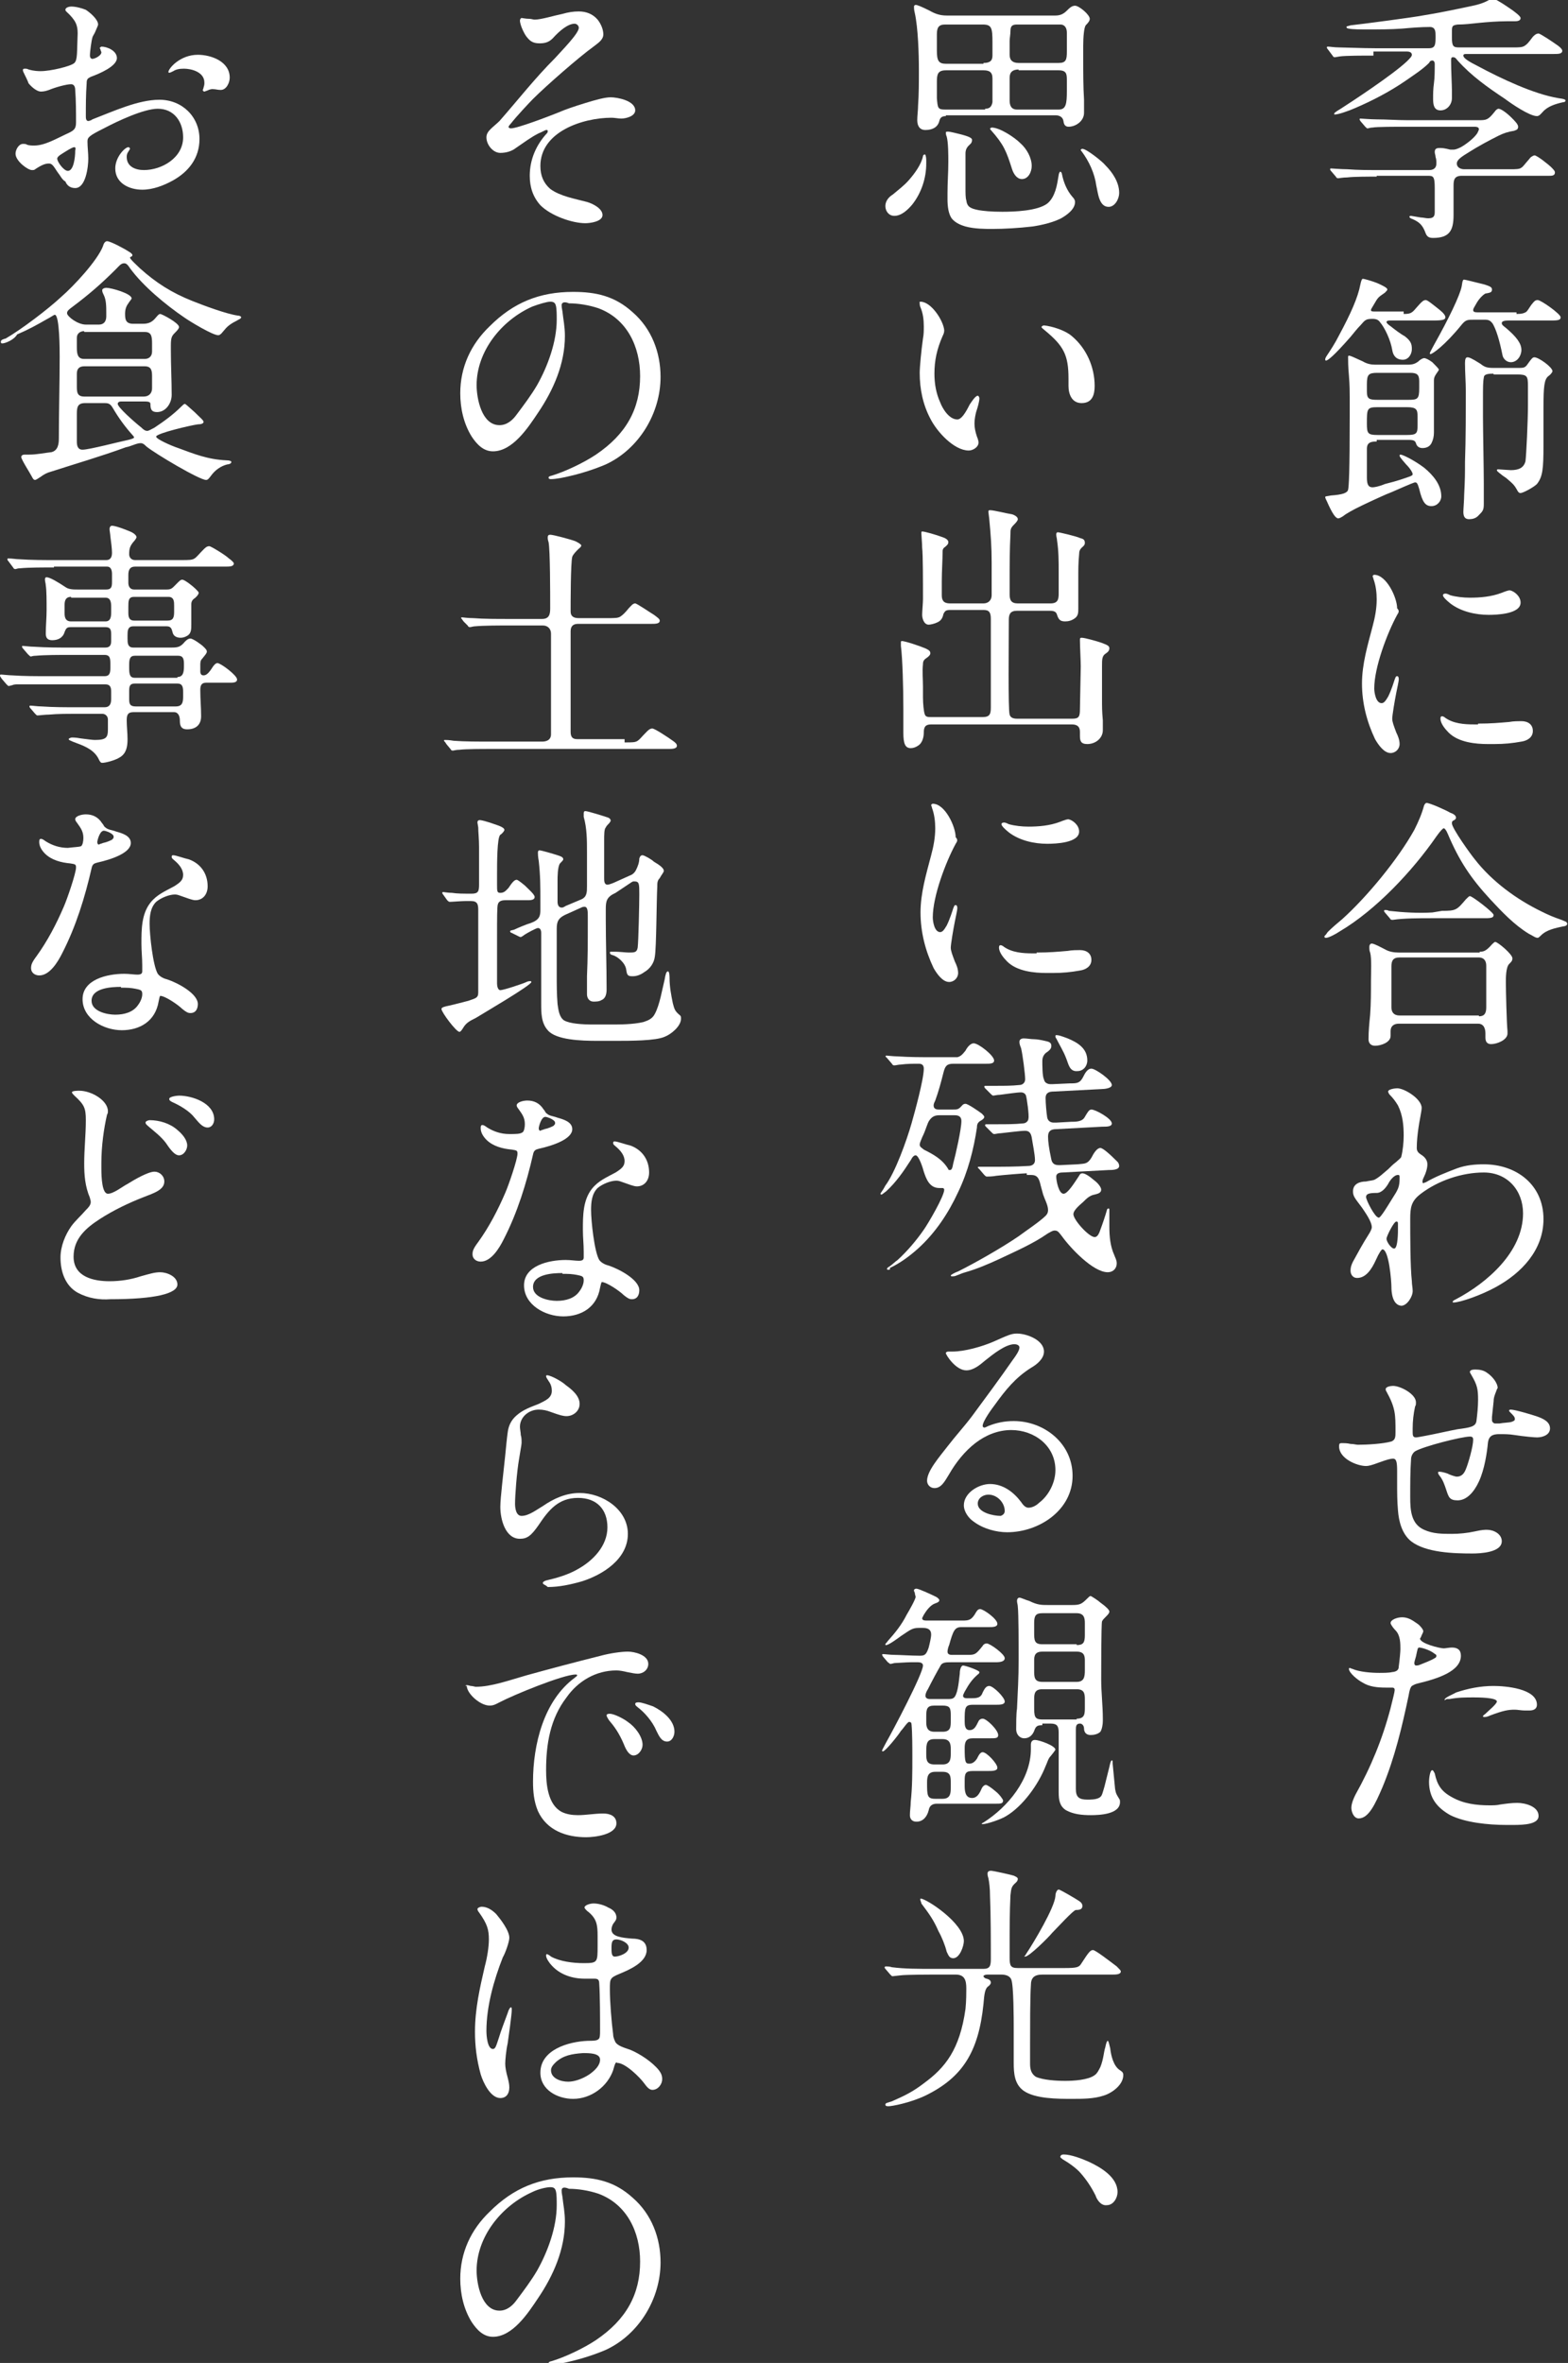 <?xml version="1.0" encoding="utf-8"?>
<!-- Generator: Adobe Illustrator 28.1.0, SVG Export Plug-In . SVG Version: 6.00 Build 0)  -->
<svg version="1.1" id="レイヤー_1" xmlns="http://www.w3.org/2000/svg" xmlns:xlink="http://www.w3.org/1999/xlink" x="0px"
	 y="0px" viewBox="0 0 191.8 289" style="enable-background:new 0 0 191.8 289;" xml:space="preserve">
<rect x="0" y="0" width="191.8" height="289" fill="#333333" stroke="none"/>
<style type="text/css">
	.st0{enable-background:new    ;}
	.st1{fill:#FFFFFF;}
</style>
<g class="st0">
	<path class="st1" d="M168,6.8c-1.2,0-3.4,0-4.1,0.1l-0.6,0.1c-0.1,0-0.2,0-0.3-0.2L162.4,6c-0.1-0.1-0.1-0.2-0.1-0.2
		c0-0.1,0.1-0.1,0.1-0.1c0.3,0,0.8,0.1,1.4,0.1c0.5,0,2.9,0.1,4.4,0.1h6.6c0.8,0,0.8-0.5,0.8-1.5c0-0.5,0-1.1-0.7-1.1
		c-1.1,0-2.3,0.1-3.4,0.2c-1.4,0.1-2.8,0.1-4.2,0.1c-0.8,0-1.9,0-2.3-0.1c-0.2,0-0.3-0.1-0.3-0.2s0.2-0.1,0.5-0.2
		c1.8-0.2,7.8-1,8.8-1.2c1.9-0.3,3.8-0.7,5.7-1.1c1-0.2,1.8-0.4,2.6-0.9c0.1-0.1,0.2-0.1,0.3-0.1c0.1,0,0.9,0.4,1.9,1.1
		c0.9,0.6,1.5,1.1,1.5,1.3c0,0.4-0.5,0.4-0.8,0.4h-0.9c-1.1,0-2.4,0.1-3.4,0.2c-0.9,0.1-1.8,0.2-2.6,0.2c-0.7,0.1-0.7,0.2-0.7,1v0.6
		c0,1.1,0.2,1.2,0.9,1.2h6.6c0.7,0,1.1,0,1.4-0.2c0.3-0.2,0.4-0.3,1-1.1c0.2-0.2,0.4-0.4,0.7-0.4c0.2,0,1.7,1,2.4,1.5
		c0.4,0.3,0.5,0.5,0.5,0.6c0,0.4-0.5,0.4-1,0.4h-10.7c-0.2,0-0.4,0-0.4,0.2c0,0.3,0.6,0.7,1.8,1.3c2.8,1.5,6.8,3.4,9.8,3.9
		c0.8,0.1,0.9,0.2,0.9,0.3c0,0.1-0.1,0.2-0.3,0.2c-0.9,0.2-1.9,0.5-2.5,1.2c-0.2,0.2-0.4,0.5-0.7,0.5c-0.9,0-3.1-1.5-3.9-2.1
		c-2.1-1.4-4.1-2.8-5.8-4.7c-0.3-0.4-0.4-0.4-0.6-0.4c-0.2,0-0.2,0.2-0.2,0.4c0,1.3,0.1,3,0.1,3.6c0,0.5,0,0.8,0,1
		c0,0.8-0.6,1.5-1.4,1.5s-0.9-0.7-0.9-1.4c0-0.6,0-1.2,0.1-1.9c0.1-0.7,0.1-1.7,0.1-2.4c0-0.2-0.1-0.4-0.3-0.4
		c-0.2,0-0.3,0.1-0.4,0.3c-0.8,0.8-1.9,1.5-2.9,2.2c-1.9,1.3-4,2.4-6.1,3.3c-0.9,0.4-2.1,0.8-2.5,0.8c-0.1,0-0.1,0-0.1-0.1
		c0-0.1,0.3-0.3,0.8-0.6c1.1-0.7,6.3-4.1,8.1-5.8c0.4-0.4,0.6-0.6,0.6-0.8c0-0.3-0.3-0.4-0.6-0.4H168z M168.4,21.6
		c-1,0-2.8,0-3.6,0.1c-0.5,0-1,0.1-1.1,0.1c-0.1,0-0.2,0-0.3-0.2l-0.6-0.7c-0.1-0.1-0.1-0.2-0.1-0.2c0-0.1,0.1-0.1,0.1-0.1
		c0.1,0,1.3,0.1,2,0.1c1.3,0.1,2.5,0.1,3.8,0.1h6.2c0.5,0,0.9-0.2,0.9-0.8c0-0.3,0-0.5-0.1-0.8c0-0.2-0.1-0.4-0.1-0.6
		c0-0.4,0.2-0.5,0.6-0.5c0.3,0,0.5,0,1.3,0.2c0.1,0,0.3,0,0.4,0c0.2,0,0.5-0.1,0.9-0.3c0.7-0.4,1.6-1.1,2-1.7
		c0.1-0.2,0.2-0.4,0.2-0.5c0-0.3-0.4-0.3-0.6-0.3H172c-1.2,0-3.6,0-4.1,0.1c-0.3,0-0.5,0.1-0.6,0.1c-0.1,0-0.1,0-0.3-0.2l-0.6-0.7
		c-0.1-0.2-0.1-0.2-0.1-0.2c0-0.1,0.1-0.1,0.1-0.1c0.1,0,1.3,0.1,2,0.1c1.2,0,2.5,0.1,3.8,0.1h8.6c1,0,1.2,0,2-1
		c0.2-0.3,0.4-0.4,0.5-0.4c0.3,0,1,0.5,1.6,1.1c0.4,0.4,0.8,0.8,0.8,1.1c0,0.4-0.3,0.4-0.5,0.5c-0.7,0.1-1.3,0.3-1.9,0.6
		c-1.2,0.6-2.5,1.3-3.6,2c-0.8,0.5-1.5,0.9-1.5,1.4c0,0.5,0.5,0.7,0.9,0.7h5.6c0.7,0,1.2,0,1.4-0.2c0.2-0.1,0.3-0.3,1-1.1
		c0.1-0.2,0.5-0.4,0.6-0.4c0.3,0,1.7,1.1,2.1,1.5c0.4,0.4,0.4,0.5,0.4,0.6c0,0.4-0.4,0.4-0.7,0.4h-10.7c-0.9,0-1,0.5-1,1.2
		c0,1.2,0,2.4,0,3.6c0,1.9-0.5,2.8-2.5,2.8c-0.6,0-0.8-0.2-1-0.8c-0.3-0.7-0.6-1.1-1.5-1.5c-0.3-0.1-0.4-0.2-0.4-0.3
		s0.2-0.1,0.2-0.1l1.2,0.2c0.3,0,0.6,0.1,0.9,0.1c0.8,0,0.8-0.4,0.8-0.9v-2.8c0-1.5-0.2-1.5-0.9-1.5H168.4z"/>
	<path class="st1" d="M171.7,38.4c0.8,0,1-0.1,1.5-0.7c0.7-0.8,0.9-1,1.2-1c0.2,0,0.7,0.4,1.7,1.2c0.5,0.4,0.7,0.7,0.7,0.9
		c0,0.3-0.3,0.4-1.5,0.4h-5.2c-0.2,0-0.5,0-0.5,0.2c0,0.1,0.2,0.3,0.5,0.5c0.5,0.4,1.3,1,1.7,1.2c0.8,0.6,0.9,1,0.9,1.6
		c0,0.6-0.4,1.3-1.1,1.3c-0.8,0-1.2-0.5-1.3-1.2c-0.2-1.2-0.9-2.7-1.5-3.4c-0.2-0.3-0.5-0.4-0.9-0.4c-0.8,0-0.9,0.1-1.5,0.8
		c-0.4,0.4-0.7,0.8-1.2,1.4c-2.1,2.4-2.8,2.9-3,2.9c0,0-0.1,0-0.1-0.1c0-0.1,0-0.2,0.2-0.5c0.4-0.6,1-1.5,1.5-2.5
		c1.4-2.6,2.3-4.6,2.6-6.2c0.1-0.5,0.2-0.7,0.3-0.7c0.2,0,1.2,0.3,1.7,0.5c0.7,0.3,1.3,0.6,1.3,0.8c0,0.1-0.1,0.2-0.3,0.4
		c-0.7,0.5-0.8,0.5-1.2,1.2c-0.4,0.7-0.5,0.8-0.5,0.9c0,0.2,0.1,0.2,0.6,0.2H171.7z M168.4,54c-0.7,0-1.2,0.1-1.2,0.9v3.5
		c0,0.9,0.2,1.2,0.7,1.2c0.2,0,0.8-0.1,1.5-0.4c0.8-0.2,1.5-0.4,1.8-0.5c1.2-0.4,1.6-0.5,1.6-0.7c0-0.2-0.3-0.7-0.8-1.2
		c-0.8-0.9-0.8-1-0.8-1.1c0-0.1,0.1-0.1,0.1-0.1c0.3,0,1.7,0.7,2.9,1.6c1.1,0.9,2.1,2.1,2.1,3.5c0,0.6-0.5,1.2-1.2,1.2
		c-0.7,0-1.1-0.4-1.5-2.1c-0.2-0.7-0.3-0.8-0.5-0.8c-0.1,0-0.4,0.1-2.9,1.2c-0.8,0.3-1.6,0.7-2.5,1.1c-1.7,0.8-2.3,1.1-3.1,1.6
		c-0.5,0.4-0.8,0.5-0.9,0.5c-0.3,0-0.7-0.5-1.4-2.1c-0.1-0.2-0.2-0.4-0.2-0.5c0-0.1,0.1-0.1,0.7-0.2c1.4-0.1,2-0.3,2.1-0.7
		c0.1-0.4,0.2-2.3,0.2-9v-2.3c0-0.5,0-1.5-0.1-2.7c-0.1-1-0.1-1.9-0.1-2.2c0-0.1,0-0.2,0.1-0.2c0.2,0,0.6,0.2,1.7,0.7
		c0.5,0.3,1,0.4,1.5,0.4h4c0.6,0,0.9-0.1,1.3-0.4c0.3-0.3,0.6-0.4,0.7-0.4c0.2,0,0.6,0.2,1,0.5c0.4,0.4,0.8,0.8,0.8,0.9
		c0,0.1-0.1,0.2-0.3,0.5c-0.2,0.3-0.3,0.5-0.3,0.8c0,0.6,0,3.1,0,4.2v2.2c0,0.5-0.1,0.9-0.3,1.3c-0.2,0.4-0.6,0.6-1.1,0.6
		c-0.4,0-0.7-0.2-0.8-0.6c-0.1-0.3-0.3-0.4-0.9-0.4H168.4z M168.5,45.6c-1.1,0-1.3,0.2-1.3,1.4v0.9c0,0.9,0.3,1,1.3,1h3.8
		c1.1,0,1.3-0.1,1.3-1.4v-0.9c0-0.8-0.3-1-1.1-1H168.5z M168.5,49.8c-1.3,0-1.3,0.2-1.3,2c0,1.2,0.1,1.4,1.3,1.4h3.6
		c1.2,0,1.3-0.2,1.3-1.2v-1c0-0.9-0.1-1.2-1.3-1.2H168.5z M185.5,38.4c0.7,0,0.9-0.1,1.1-0.2c0.2-0.1,0.3-0.3,0.7-0.9
		c0.4-0.5,0.5-0.6,0.8-0.6c0.4,0,2.8,1.7,2.8,2.1c0,0.3-0.2,0.4-1.1,0.4h-5.3c-0.5,0-0.8,0.1-0.8,0.3c0,0.2,0.1,0.3,0.5,0.6
		c1.3,1.1,1.9,1.9,1.9,2.7c0,0.7-0.5,1.5-1.3,1.5c-0.5,0-0.9-0.4-1-0.8c-0.4-2-0.8-3.2-1.2-3.9c-0.3-0.4-0.5-0.5-1-0.5h-1.2
		c-0.9,0-1.1,0-1.6,0.6c-2.1,2.6-3.6,3.6-3.8,3.6c-0.1,0-0.1,0-0.1-0.1c0-0.1,0.4-0.8,0.5-1c1.8-3.2,3.2-6.1,3.4-7.2
		c0.1-0.8,0.2-0.8,0.3-0.8c0.1,0,1.3,0.3,2.5,0.6c0.6,0.2,0.9,0.3,0.9,0.6c0,0.3-0.1,0.4-0.8,0.5c-0.2,0.1-0.7,0.5-1.1,1.2
		c-0.3,0.5-0.4,0.7-0.4,0.8c0,0.2,0.1,0.3,0.5,0.3H185.5z M182.7,45.7c-0.8,0-1.2,0.1-1.2,0.5c-0.1,0.5-0.1,1.1-0.1,2.9V51
		c0,1.5,0.1,6.5,0.1,8.1v2.5c0,0.8-0.1,0.9-0.7,1.5c-0.3,0.3-0.7,0.4-1.1,0.4c-0.5,0-0.7-0.3-0.7-0.9c0-0.3,0.1-1.5,0.1-2.1
		c0.1-1.9,0.1-2.6,0.1-4c0.1-2.6,0.1-6.7,0.1-8.6c0-1.2-0.1-2.3-0.1-3.5c0-0.5,0.1-0.7,0.3-0.7c0.2,0,0.5,0.1,1.6,0.8
		c0.5,0.4,0.8,0.5,1.6,0.5h3.1c0.8,0,0.8-0.1,1.3-0.8c0.3-0.4,0.4-0.5,0.6-0.5c0.5,0,2.2,1.2,2.2,1.7c0,0.1-0.2,0.4-0.5,0.6
		c-0.5,0.4-0.6,1.2-0.6,3.9v4.5c0,3-0.1,3.9-0.8,4.8c-0.4,0.4-1.7,1.1-2,1.1c-0.2,0-0.3-0.1-0.5-0.5c-0.3-0.5-0.4-0.6-1.1-1.2
		c-0.2-0.2-0.6-0.4-0.8-0.6c-0.4-0.3-0.5-0.4-0.5-0.5c0-0.1,0.1-0.1,0.2-0.1s1.3,0.1,1.5,0.1c1,0,1.6-0.3,1.8-1.1
		c0.1-0.8,0.3-4.9,0.3-6.9v-2.3c0-1.2-0.1-1.4-1.3-1.4H182.7z"/>
	<path class="st1" d="M170.9,75.2c-1.2,2.2-2.8,6.4-2.8,9c0,0.5,0.2,1.8,0.9,1.8c0.3,0,0.5-0.3,0.8-0.8c0.4-0.8,0.7-1.8,0.8-2.1
		c0.1-0.2,0.1-0.4,0.3-0.4s0.2,0.3,0.2,0.4c0,0.2-0.2,1.1-0.3,1.6c-0.2,1-0.5,2.8-0.5,3.2c0,0.4,0.2,0.9,0.5,1.7
		c0.2,0.4,0.4,0.9,0.4,1.4c0,0.6-0.5,1.1-1.1,1.1c-0.8,0-1.5-1-1.9-1.7c-1-2.1-1.6-4.4-1.6-6.8c0-2.4,0.7-4.7,1.3-7
		c0.3-1.1,0.5-2.2,0.5-3.3c0-0.8-0.1-1.7-0.4-2.5c0-0.1-0.1-0.3-0.1-0.3c0-0.1,0.1-0.2,0.2-0.2c1.5,0,2.8,2.8,2.8,4.1
		C171.2,74.7,171.1,74.9,170.9,75.2z M180.8,88.5c1.6,0,2.6-0.1,3.8-0.2c0.5-0.1,1.2-0.1,1.5-0.1c0.8,0,1.4,0.4,1.4,1.2
		c0,0.8-0.7,1.2-1.4,1.3c-1.1,0.2-2.1,0.3-3.3,0.3H182c-1.5,0-3.6-0.2-4.8-1.4c-0.4-0.4-1-1.1-1-1.7c0-0.1,0-0.3,0.2-0.3
		c0.1,0,0.3,0.1,0.4,0.2c1,0.7,2.3,0.8,3.5,0.8H180.8z M186,73.7c0,1.4-2.9,1.5-3.9,1.5c-1.6,0-3.4-0.4-4.7-1.4
		c-0.5-0.4-0.9-0.8-0.9-1c0-0.1,0.1-0.2,0.3-0.2c0.1,0,0.2,0,0.6,0.2c0.7,0.2,1.6,0.3,2.4,0.3c1.2,0,2.6-0.1,3.9-0.6
		c0.5-0.2,0.8-0.3,1-0.3C185.2,72.3,186,72.9,186,73.7z"/>
	<path class="st1" d="M162.4,114c0.6-0.6,1.2-1.1,1.8-1.6c3-2.7,6.8-7.3,8.8-10.9c0.5-1,0.9-1.9,1.2-3c0.1-0.2,0.2-0.3,0.3-0.3
		c0.4,0,2.4,0.9,2.9,1.2c0.3,0.1,0.7,0.3,0.7,0.6c0,0.2-0.2,0.3-0.4,0.4c-0.1,0.1-0.1,0.2-0.1,0.3c0,0.6,2.3,3.8,2.8,4.4
		c2.1,2.7,5.1,4.9,8.2,6.4c0.8,0.4,1.5,0.7,2.4,1c0.4,0.2,0.7,0.2,0.7,0.5c0,0.2-0.3,0.3-0.5,0.3c-0.9,0.2-2,0.4-2.7,1.1
		c-0.1,0.1-0.3,0.3-0.4,0.3c-0.3,0-0.5-0.2-1.1-0.5c-1.8-1.1-3.3-2.7-4.7-4.2c-2.4-2.6-3.8-4.7-5.2-8c-0.2-0.5-0.4-0.7-0.5-0.7
		s-0.4,0.3-0.9,1c-2.9,4.2-7.4,9-11.8,11.6c-0.6,0.4-1.4,0.8-1.7,0.8c-0.1,0-0.2,0-0.2-0.2C162.2,114.3,162.2,114.3,162.4,114z
		 M181,116.4c0.5,0,0.8-0.1,1.5-0.9c0.1-0.1,0.3-0.3,0.4-0.3c0.3,0,2.1,1.5,2.1,2c0,0.3-0.1,0.4-0.4,0.7c-0.4,0.4-0.4,1.7-0.4,2.2
		c0,1.1,0.1,5.1,0.2,6v0.3c0,0.8-1.3,1.3-2,1.3c-0.5,0-0.7-0.3-0.7-0.8c0-0.2,0-0.4,0-0.5c0-0.6-0.2-1.2-0.9-1.2h-9.7
		c-0.6,0-1,0.3-1,0.9v0.6c0,0.8-1.2,1.2-1.9,1.2c-0.5,0-0.8-0.3-0.8-0.8c0-1,0.1-2,0.2-3c0.1-1.4,0.1-2.8,0.1-4.2
		c0-0.8,0.1-2.7-0.1-3.4c-0.1-0.2-0.1-0.5-0.1-0.7c0-0.2,0.1-0.4,0.3-0.4c0.3,0,1.2,0.5,1.6,0.7c0.5,0.3,1.1,0.4,1.7,0.4H181z
		 M176.4,111.4c1.7,0,1.8-0.1,2.9-1.4c0.3-0.3,0.4-0.4,0.5-0.4c0.3,0,2.9,2,2.9,2.3c0,0.3-0.2,0.4-1,0.4H175c-1.3,0-3.3,0-4.6,0.2
		h-0.1c-0.1,0-0.2,0-0.3-0.2l-0.6-0.7c-0.1-0.1-0.1-0.2-0.1-0.2c0-0.1,0.1-0.1,0.1-0.1c0.2,0,0.3,0,0.5,0.1c1.8,0.2,3.6,0.3,5.3,0.2
		L176.4,111.4z M180.9,124.3c0.7,0,0.9-0.4,0.9-1.1c0-1.3,0-2.6,0-3.9v-1.2c0-0.6-0.3-1-0.9-1h-9.7c-0.8,0-1,0.4-1,1.1
		c0,1,0,2,0,2.9v2.1c0,0.6,0.3,1,1,1H180.9z"/>
	<path class="st1" d="M170.2,157.4c0-0.7-0.3-4.6-1.1-4.6c-0.1,0-0.4,0.4-0.8,1.3c-0.5,1.1-1.2,2.2-2.3,2.2c-0.5,0-0.8-0.4-0.8-0.9
		c0-0.4,0.1-0.7,0.3-1.1c0.6-1.1,1.2-2.2,1.9-3.3c0.2-0.3,0.4-0.7,0.4-0.9c0-0.7-0.8-1.8-1.2-2.4c-0.9-1.2-1.1-1.4-1.1-2
		c0-0.9,0.8-1.2,1.6-1.2c0.4-0.1,0.7-0.1,1-0.2c0.6-0.3,1.1-0.8,1.7-1.3c0.3-0.3,0.6-0.6,1-0.9c0.2-0.2,0.5-0.4,0.6-0.6
		c0.2-0.8,0.3-1.8,0.3-2.6c0-1.2-0.1-2.5-0.7-3.7c-0.3-0.5-0.6-0.9-1-1.3c-0.1-0.1-0.2-0.3-0.2-0.4c0-0.3,0.9-0.4,1.1-0.4
		c0.9,0,3,1.3,3,2.4c0,0.4-0.3,1.7-0.4,2.5c-0.1,0.7-0.2,1.6-0.2,2.4c0,0.4,0.2,0.6,0.5,0.8c0.5,0.3,0.8,0.7,0.8,1.2
		c0,0.5-0.2,1.1-0.4,1.5c-0.1,0.2-0.2,0.4-0.2,0.6c0,0.1,0,0.2,0.1,0.2c0.1,0,0.2-0.1,0.3-0.1c1.2-0.7,2.5-1.2,3.8-1.7
		c1.1-0.4,2.2-0.5,3.3-0.5c4,0,7.3,2.5,7.3,6.7c0,3.8-2.7,6.6-5.8,8.3c-1.8,1-4.4,1.9-5.2,1.9c-0.1,0-0.1,0-0.1-0.1
		c0-0.1,0.2-0.2,0.4-0.3c3.8-2,8.2-5.8,8.2-10.5c0-2.8-1.9-5-4.8-5c-2.7,0-5.6,1-7.7,2.6c-1.2,0.9-1.3,1.7-1.3,3.1
		c0,2,0,5.8,0.2,7.6c0,0.4,0.1,0.8,0.1,1.2c0,0.7-0.7,1.8-1.4,1.8C170.3,159.6,170.2,158,170.2,157.4z M169,148.6
		c0.4-0.5,1.1-1.7,1.3-2c0.7-1.1,0.9-1.4,0.9-2.5V144c0-0.2,0-0.3-0.2-0.3c-0.5,0-1,0.7-1.2,1.1c-0.3,0.5-0.8,1.1-1.4,1.1
		c-0.9,0-1.3,0.1-1.3,0.5c0,0.4,1.1,2.5,1.5,2.5C168.6,149,168.8,148.9,169,148.6z M171,150.4v-0.6c0-0.3,0-0.4-0.2-0.4
		c-0.3,0-1.2,1.8-1.2,2.1c0,0.4,0.6,1.2,0.9,1.2C170.9,152.8,171,151.4,171,150.4z"/>
	<path class="st1" d="M183,170.2c-0.2,0.5-0.3,0.8-0.3,1.2l-0.2,1.9c0,0.3,0,0.4,0,0.4c0,0.2,0.2,0.4,0.4,0.4c0.1,0,0.3,0,0.5,0
		c0.5-0.1,1.2-0.1,1.5-0.2c0.3-0.1,0.4-0.2,0.4-0.3c0-0.3-0.1-0.4-0.6-0.9c-0.1-0.1-0.1-0.1-0.1-0.2c0-0.1,0.2-0.1,0.2-0.1
		c0.5,0,2.5,0.6,3.1,0.8c0.9,0.3,1.7,0.7,1.7,1.5c0,0.8-0.9,1.1-1.6,1.1c-0.3,0-1.5-0.1-2.8-0.3c-0.6-0.1-1.2-0.1-1.8-0.1
		c-0.8,0-1.3,0.2-1.4,1.1c-0.1,1.1-0.4,3.2-1.1,4.7c-0.6,1.3-1.5,2.3-2.6,2.3c-1,0-1.1-0.4-1.4-1.3c-0.2-0.6-0.4-1.2-0.8-1.7
		c-0.1-0.1-0.2-0.3-0.2-0.4c0-0.1,0.1-0.1,0.2-0.1c0.2,0,0.6,0.1,0.9,0.2c0.4,0.2,1,0.4,1.2,0.4c0.6,0,0.9-0.4,1.1-0.9
		c0.3-0.7,0.9-2.8,0.9-3.6c0-0.3-0.1-0.4-0.4-0.4c-1,0-5.7,1.2-6.7,1.8c-0.3,0.2-0.5,0.6-0.5,1c-0.1,1.4-0.1,3.1-0.1,4.6
		c0,1.6,0.1,3.3,1.7,4c1.1,0.5,2.2,0.5,3.4,0.5c0.9,0,1.9-0.1,2.8-0.3c0.9-0.2,1.2-0.2,1.5-0.2c0.8,0,1.8,0.5,1.8,1.4
		c0,1.4-2.7,1.5-3.6,1.5c-2.3,0-5.7-0.1-7.5-1.5c-1.1-0.9-1.5-2.4-1.6-3.8c-0.1-1.1-0.1-2.2-0.1-3.3v-1.5c0-1.1-0.1-1.5-0.5-1.5
		c-0.3,0-0.7,0.1-1.8,0.5c-0.8,0.3-1.2,0.4-1.5,0.4c-1.1,0-3.3-0.9-3.3-2.4c0-0.4,0.1-0.4,0.4-0.4c0.2,0,0.6,0,1,0.1
		c0.4,0,0.7,0.1,0.9,0.1c1.1,0,3-0.1,4.1-0.4c0.5-0.2,0.5-0.6,0.5-1.2c0-2.1,0-2.9-1.1-4.9c-0.1-0.1-0.1-0.3-0.1-0.3
		c0-0.3,0.6-0.4,0.9-0.4c0.9,0,2.8,1,2.8,2c0,0.2,0,0.4-0.1,0.5c-0.2,0.9-0.3,1.8-0.3,2.7v0.4c0,0.4,0,0.7,0.4,0.7
		c0.2,0,0.6-0.1,1.2-0.2c1.1-0.2,2.8-0.6,3.9-0.8c1.5-0.2,2.2-0.3,2.3-1c0.1-0.8,0.2-1.7,0.2-2.6c0-1.3-0.1-1.8-0.8-3
		c-0.1-0.2-0.2-0.3-0.2-0.4c0-0.3,0.5-0.3,0.7-0.3c0.5,0,1,0.1,1.4,0.4c0.6,0.4,1.3,1.2,1.3,1.9C183.2,169.7,183.1,169.9,183,170.2z
		"/>
	<path class="st1" d="M165.8,219.5c1.9-3.4,3.3-6.8,4.3-10.6c0.3-1.2,0.5-2,0.5-2.2c0-0.3-0.2-0.3-0.4-0.3h-0.7c-1,0-2-0.1-2.8-0.6
		c-0.6-0.3-1.7-1.2-1.7-1.7c0-0.1,0.1-0.1,0.1-0.1c0.1,0,0.2,0.1,0.3,0.1c0.9,0.4,2.4,0.5,3.3,0.5c0.5,0,1.2,0,1.6-0.1
		c0.2,0,0.5-0.1,0.6-0.2c0.1-0.1,0.2-0.2,0.2-0.5c0.1-0.7,0.2-1.8,0.2-2.1c0-0.7,0-1.7-0.6-2.3c-0.2-0.2-0.6-0.7-0.6-0.9
		c0-0.4,0.8-0.7,1.4-0.7c0.7,0,1.2,0.3,1.9,0.8c0.3,0.2,0.7,0.7,0.7,0.9c0,0.1-0.1,0.3-0.2,0.5c-0.1,0.3-0.2,0.4-0.2,0.4
		c0,0.6,2.4,1.2,2.9,1.2c0.2,0,0.7-0.1,1-0.1c0.7,0,1.1,0.3,1.1,1c0,1.9-2.8,2.8-5.3,3.4c-0.4,0.1-0.5,0.2-0.7,0.3
		c-0.2,0.2-0.3,0.6-0.4,1.2c-0.8,3.8-1.7,7.6-3.2,11.2c-0.9,2.1-1.7,3.8-2.9,3.8c-0.6,0-0.9-0.8-0.9-1.3
		C165.3,220.8,165.4,220.3,165.8,219.5z M173.2,202.6c-0.1,0.3-0.2,0.7-0.2,0.8c0,0.2,0.1,0.3,0.2,0.3c0.1,0,0.3,0,0.5-0.1
		c0.5-0.2,1.3-0.5,1.8-0.8c0.2-0.1,0.2-0.2,0.2-0.3c0-0.1,0-0.1-0.3-0.3c-0.5-0.4-1.5-0.7-1.8-0.7
		C173.4,201.5,173.4,201.7,173.2,202.6z M175.5,216.9c0.3,1.4,0.8,2.2,2.1,2.9c1.4,0.8,3,1,4.6,1c0.4,0,0.9,0,1.3-0.1
		c0.7-0.1,1.4-0.2,2.1-0.2c0.9,0,2.6,0.4,2.6,1.6c0,1-1.7,1.1-3.1,1.1h-0.8c-2.3,0-5.1-0.3-6.9-1.2c-1.6-0.9-2.6-2.1-2.6-4.1
		c0-0.3,0.1-1.4,0.4-1.4C175.3,216.5,175.4,216.7,175.5,216.9z M176.7,207.9c0-0.3,1.1-0.7,1.4-0.9c1.5-0.5,3-0.8,4.6-0.8
		c1.4,0,5.3,0.3,5.3,2.3c0,0.5-0.4,0.7-0.9,0.7c-0.2,0-0.4,0-0.6,0c-0.4,0-0.9-0.1-1.2-0.1c-0.8,0-1.4,0.1-3,0.7
		c-0.2,0.1-0.5,0.2-0.7,0.2c-0.1,0-0.2,0-0.2-0.1c0-0.1,0.2-0.2,0.3-0.3c0.3-0.3,1.4-1.2,1.4-1.5c0-0.5-2.4-0.5-2.8-0.5
		c-1.1,0-1.9,0-3,0.2c-0.2,0-0.2,0-0.3,0S176.7,208,176.7,207.9z"/>
	<path class="st1" d="M113.3,19.6v0.4c0,1.8-0.6,3.6-1.7,5c-0.5,0.6-1.3,1.4-2.2,1.4c-0.7,0-1.1-0.6-1.1-1.2c0-0.6,0.4-1.1,0.9-1.4
		c0.7-0.6,1.4-1.1,2-1.8c0.7-0.8,1.5-1.9,1.7-2.9c0-0.1,0.1-0.2,0.2-0.2C113.2,18.8,113.3,19.2,113.3,19.6z M115.7,14.2
		c-0.5,0-0.7,0.2-0.8,0.6c-0.2,0.8-0.9,1.1-1.7,1.1c-0.7,0-1-0.5-1-1.2c0-0.6,0.1-1.2,0.1-1.8c0.1-1.4,0.1-2.8,0.1-4.3
		c0-2-0.1-5.2-0.5-7c-0.1-0.4-0.1-0.6-0.1-0.8c0-0.1,0.1-0.2,0.2-0.2c0.2,0,0.7,0.2,1.7,0.7c0.7,0.4,1.3,0.6,2.1,0.6h13.3
		c0.6,0,1-0.2,1.4-0.6c0.3-0.3,0.6-0.6,1-0.6c0.5,0,1.8,1.1,1.8,1.6c0,0.2-0.1,0.4-0.5,0.8c-0.2,0.3-0.3,1.4-0.3,2.5
		c0,0.7,0,1.3,0,1.6c0,1.7,0,3.4,0.1,5c0,0.5,0,1.1,0,1.6c0,1-1,1.7-1.9,1.7c-0.4,0-0.6-0.3-0.6-0.7V15c0-0.6-0.4-0.9-1-0.9H115.7z
		 M120.3,7.7c0.7,0,1.1-0.2,1.1-0.9V5.2c0-1.8-0.1-2.2-1.2-2.2h-4.6c-0.8,0-1,0.4-1,1.2c0,0.8,0,1.4,0,2c0,1.2,0.2,1.6,1.1,1.6
		H120.3z M120.5,13.3c0.6,0,0.8-0.3,0.9-0.8c0-0.4,0-0.9,0-1.2V9.6c0-0.8-0.4-1-1.1-1h-4.6c-1,0-1.1,0.5-1.1,1.4c0,0.6,0,1.5,0,2
		c0.1,1.2,0.1,1.4,1,1.4H120.5z M116,16.1c0.2,0,1,0.2,1.4,0.3c1.2,0.3,1.5,0.5,1.5,0.7c0,0.4-0.2,0.5-0.4,0.7
		c-0.3,0.3-0.4,0.6-0.4,1V19c0,1.3,0,2.7,0,4c0,0.6,0,1.2,0.1,1.5c0.1,0.8,0.5,1,1.5,1.2c0.6,0.1,1.5,0.2,2.9,0.2
		c1.5,0,4.3-0.1,5.5-1c0.5-0.4,0.8-1,1-1.6c0.2-0.6,0.3-1.3,0.4-1.9c0-0.1,0.1-0.4,0.2-0.4c0.1,0,0.2,0.2,0.2,0.3
		c0.2,1,0.6,2,1.3,2.8c0.2,0.2,0.3,0.4,0.3,0.6c0,0.9-1,1.6-1.7,2c-1,0.5-2.2,0.8-3.5,1c-1.7,0.2-3.5,0.3-4.9,0.3
		c-0.9,0-2.2,0-3.3-0.3c-0.7-0.2-1.3-0.5-1.7-1c-0.4-0.6-0.5-1.5-0.5-2.3v-0.8c0-1.3,0.1-2.5,0.1-3.8c0-0.8,0-2.4-0.2-3.1
		c-0.1-0.2-0.1-0.4-0.1-0.5C115.7,16.1,115.8,16.1,116,16.1z M121.3,15.6c1,0,2.8,1.2,3.5,1.9c0.8,0.7,1.4,1.8,1.4,2.8
		c0,0.7-0.4,1.6-1.2,1.6c-0.6,0-1-0.6-1.2-1.2c-0.7-2.2-1-3-2.6-4.8c0,0-0.1-0.1-0.1-0.2C121.2,15.7,121.2,15.6,121.3,15.6z
		 M123.5,6.7c0,0.7,0.4,1,1.1,1h4.9c0.9,0,1-0.4,1-1.4V4c0-0.5-0.2-1-0.8-1h-5.3c-0.6,0-0.8,0.2-0.8,0.8c0,0.4-0.1,0.9-0.1,1.2V6.7z
		 M124.6,8.5c-0.7,0-1.1,0.3-1.1,1v2.8c0,0.6,0.2,1.1,0.9,1.1h5.1c0.9,0,1-0.7,1-2.3V9.9c0-0.8,0-1.3-1-1.3H124.6z M132.4,18.2
		c0.5,0,2.5,1.6,2.8,2c0.9,0.9,1.7,2.1,1.7,3.4c0,0.7-0.5,1.7-1.3,1.7c-1.2,0-1.3-1.8-1.5-2.6c-0.2-1.5-0.9-3-1.8-4.2
		c-0.1-0.1-0.1-0.1-0.1-0.2C132.2,18.3,132.3,18.2,132.4,18.2z"/>
	<path class="st1" d="M112.6,36.9c1.3,0,2.8,2.3,2.9,3.5c0,0.3-0.1,0.5-0.2,0.7c-0.7,1.6-1,3-1,4.6c0,1.2,0.2,2.4,0.7,3.5
		c0.3,0.8,1.1,2.1,2.1,2.1c0.5,0,1-0.8,1.5-1.8c0.2-0.3,0.7-1.1,1-1.1c0.1,0,0.2,0.2,0.2,0.3c0,0.4-0.2,1.1-0.4,1.7
		c-0.1,0.4-0.2,0.9-0.2,1.4c0,0.5,0.1,1,0.3,1.6c0.1,0.2,0.2,0.6,0.2,0.7c0,0.6-0.7,1-1.2,1c-1.8,0-3.9-2.3-4.7-3.9
		c-0.9-1.7-1.3-3.6-1.3-5.6c0-0.7,0.2-2.8,0.4-4.2c0.1-0.5,0.1-1,0.1-1.5c0-0.8-0.1-1.6-0.4-2.3c-0.1-0.2-0.1-0.4-0.1-0.6
		C112.4,37,112.5,36.9,112.6,36.9z M131.1,41.1c1.8,1.5,2.8,3.8,2.8,6.1c0,1.1-0.3,2.1-1.6,2.1c-1.2,0-1.6-1.1-1.6-2.1v-0.9
		c0-2.9-0.6-4-2.9-5.9c-0.1-0.1-0.4-0.3-0.4-0.4c0-0.1,0.2-0.2,0.3-0.2C128.7,39.9,130.3,40.4,131.1,41.1z"/>
	<path class="st1" d="M116.3,74.6c-0.6,0-0.7,0.1-0.9,0.5c-0.1,0.5-0.3,0.8-0.7,1c-0.4,0.2-0.9,0.3-1.1,0.3c-0.6,0-0.8-0.8-0.8-1.2
		c0-0.4,0.1-1.5,0.1-1.9c0-2.1,0-5.5-0.1-6.3c0-0.5-0.1-1.6-0.1-1.8c0-0.1,0-0.2,0.1-0.2c0.3,0,1.7,0.4,2.5,0.7
		c0.3,0.1,0.7,0.3,0.7,0.6c0,0.3-0.2,0.4-0.4,0.6c-0.2,0.1-0.3,0.3-0.3,0.5c0,1-0.1,2.5-0.1,3.7v1.7c0,0.6,0.2,1,1,1h4.1
		c0.6,0,1-0.4,1-1v-0.3c0-1.2,0-2.5,0-3.7c0-1.9-0.1-3.3-0.3-5.4l-0.1-0.8c0-0.2,0.1-0.2,0.2-0.2c0.5,0,2,0.4,2.7,0.5
		c0.3,0.1,0.7,0.3,0.7,0.6c0,0.2-0.3,0.5-0.5,0.7c-0.4,0.4-0.4,0.6-0.4,1.1c-0.1,2-0.1,3.7-0.1,5.7v1.7c0,0.7,0.2,1.1,1,1.1h4
		c0.9,0,1-0.5,1-1.2v-2.7c0-1.2,0-2.5-0.2-3.8c0-0.2-0.1-0.5-0.1-0.7c0-0.1,0-0.3,0.2-0.3c0.2,0,2.3,0.5,2.7,0.7
		c0.4,0.1,0.6,0.2,0.6,0.6c0,0.3-0.2,0.4-0.4,0.6c-0.2,0.2-0.3,0.4-0.3,0.8c-0.1,1-0.1,1.9-0.1,2.8c0,1.2,0,2.5,0,3.8
		c0,0.5,0,0.9-0.4,1.2c-0.4,0.3-0.8,0.4-1.2,0.4c-0.6,0-0.8-0.2-1-0.8c-0.1-0.4-0.4-0.5-0.9-0.5h-4c-0.8,0-1,0.4-1,1.1
		c0,3-0.1,11,0.1,11.6c0.1,0.4,0.5,0.5,0.9,0.5h6.8c0.8,0,0.9-0.3,0.9-1.2l0.1-5.2c0-0.6-0.1-2.5-0.1-3.2c0-0.2,0-0.3,0.2-0.3
		c0.4,0,1.8,0.4,2.4,0.6c0.8,0.3,1,0.4,1,0.7c0,0.2-0.1,0.4-0.4,0.6c-0.5,0.3-0.5,0.7-0.5,1.6c0,1.1,0,2.6,0,3.9
		c0,1.1,0,1.6,0.1,2.7c0,0.4,0,1,0,1.2c0,1-0.9,1.7-1.9,1.7c-0.8,0-0.9-0.4-0.9-1v-0.5c0-0.6-0.3-0.9-1-0.9h-17.2
		c-0.7,0-0.9,0.3-0.9,1c0,0.6-0.2,1.3-0.7,1.6c-0.3,0.2-0.6,0.3-0.9,0.3c-0.7,0-0.9-0.6-0.9-1.9c0-1,0-1.9,0-2.9
		c0-2.5-0.1-6.2-0.3-7.7c0-0.2,0-0.3,0-0.4c0-0.1,0-0.2,0.1-0.2c0.4,0,2.2,0.6,2.9,0.9c0.4,0.2,0.6,0.3,0.6,0.6
		c0,0.2-0.2,0.4-0.5,0.6c-0.3,0.2-0.4,0.4-0.4,0.7c-0.1,0.9,0,1.9,0,2.8v1.3c0,0.8,0.1,1.7,0.2,2c0.1,0.4,0.4,0.4,0.8,0.4h6.3
		c0.9,0,1-0.4,1-1.2V75.7c0-0.8-0.2-1.1-0.9-1.1H116.3z"/>
	<path class="st1" d="M116.9,103.2c-1.2,2.2-2.8,6.4-2.8,9c0,0.5,0.2,1.8,0.9,1.8c0.3,0,0.5-0.3,0.8-0.8c0.4-0.8,0.7-1.8,0.8-2.1
		c0.1-0.2,0.1-0.4,0.3-0.4s0.2,0.3,0.2,0.4c0,0.2-0.2,1.1-0.3,1.6c-0.2,1-0.5,2.8-0.5,3.2c0,0.4,0.2,0.9,0.5,1.7
		c0.2,0.4,0.4,0.9,0.4,1.4c0,0.6-0.5,1.1-1.1,1.1c-0.8,0-1.5-1-1.9-1.7c-1-2.1-1.6-4.4-1.6-6.8c0-2.4,0.7-4.7,1.3-7
		c0.3-1.1,0.5-2.2,0.5-3.3c0-0.8-0.1-1.7-0.4-2.5c0-0.1-0.1-0.3-0.1-0.3c0-0.1,0.1-0.2,0.2-0.2c1.5,0,2.8,2.8,2.8,4.1
		C117.2,102.7,117.1,102.9,116.9,103.2z M126.8,116.5c1.6,0,2.6-0.1,3.8-0.2c0.5-0.1,1.2-0.1,1.5-0.1c0.8,0,1.4,0.4,1.4,1.2
		c0,0.8-0.7,1.2-1.4,1.3c-1.1,0.2-2.1,0.3-3.3,0.3H128c-1.5,0-3.6-0.2-4.8-1.4c-0.4-0.4-1-1.1-1-1.7c0-0.1,0-0.3,0.2-0.3
		c0.1,0,0.3,0.1,0.4,0.2c1,0.7,2.3,0.8,3.5,0.8H126.8z M132,101.7c0,1.4-2.9,1.5-3.9,1.5c-1.6,0-3.4-0.4-4.7-1.4
		c-0.5-0.4-0.9-0.8-0.9-1c0-0.1,0.1-0.2,0.3-0.2c0.1,0,0.2,0,0.6,0.2c0.7,0.2,1.6,0.3,2.4,0.3c1.2,0,2.6-0.1,3.9-0.6
		c0.5-0.2,0.8-0.3,1-0.3C131.2,100.3,132,100.9,132,101.7z"/>
	<path class="st1" d="M108.7,155.3c-0.1,0-0.2,0-0.2-0.1c0-0.1,0.1-0.2,0.3-0.3c0.3-0.2,0.7-0.6,1-0.8c1.2-1.1,2.3-2.4,3.2-3.7
		c0.5-0.7,2.5-4.1,2.5-4.9c0-0.1-0.1-0.2-0.2-0.2s-0.3,0-0.4,0c-1.2,0-1.6-1.1-1.9-2c-0.1-0.4-0.6-2-1-2c-0.2,0-0.4,0.2-0.6,0.6
		c-0.9,1.4-1.8,2.7-3,3.8l-0.4,0.3c-0.1,0.1-0.2,0.1-0.2,0.1s-0.1,0-0.1-0.1c0-0.1,0.3-0.4,0.6-1c1.2-1.6,2.6-5.5,3.2-7.6
		c0.4-1.4,1.5-5.4,1.5-6.7c0-0.4-0.2-0.6-0.6-0.6c-0.7,0-1.5,0-2.2,0.1c-0.3,0-0.6,0.1-0.8,0.1c-0.1,0-0.2,0-0.3-0.2l-0.6-0.7
		c-0.1-0.1-0.2-0.2-0.2-0.2c0,0,0.1-0.1,0.1-0.1c0.1,0,0.9,0.1,1.4,0.1c1.5,0.1,2.9,0.1,4.4,0.1h2c0.4,0,0.7,0,0.9,0
		c0.4-0.1,0.6-0.3,1-0.8c0.2-0.4,0.6-0.9,1-0.9c0.6,0,2.5,1.5,2.5,2.1c0,0.4-0.5,0.4-1,0.4h-4c-0.8,0-1,0.3-1.2,1.1
		c-0.3,1.2-0.6,2.3-1,3.4c-0.1,0.2-0.2,0.4-0.2,0.6c0,0.4,0.3,0.5,0.6,0.5h1.8c0.4,0,0.6,0,0.9-0.3c0.2-0.2,0.3-0.4,0.6-0.4
		c0.3,0,1.6,0.9,2,1.2c0.1,0.1,0.3,0.3,0.3,0.4c0,0.2-0.3,0.4-0.5,0.5c-0.3,0.2-0.4,0.4-0.4,0.8c-0.4,2.7-1.1,5.4-2.3,7.9
		c-1.2,2.6-2.8,5-4.9,6.9c-1,0.9-2.2,1.8-3.5,2.4C109,155.2,108.8,155.3,108.7,155.3z M114.9,136.4c-0.6,0-0.9,0.2-1.2,0.6
		c-0.3,0.4-0.4,1.1-0.9,2.1c-0.2,0.5-0.3,0.7-0.3,0.9c0,0.3,0.3,0.4,0.5,0.6c1.2,0.6,2.3,1.2,3,2.4c0,0.1,0.1,0.1,0.2,0.1
		c0.2,0,0.3-0.2,0.4-0.8c0.3-1.1,1-4.2,1-5.2c0-0.5-0.3-0.7-0.8-0.7H114.9z M125.6,143.5c-0.4,0-2.8,0.2-3.7,0.3
		c-0.5,0.1-1.1,0.1-1.2,0.1c-0.1,0-0.2-0.1-0.3-0.2l-0.6-0.7c-0.1-0.1-0.2-0.2-0.2-0.2c0-0.1,0.1-0.1,0.2-0.1c0.4,0,0.9,0,1.3,0
		c1.6,0,3.1,0,4.7-0.1c0.4,0,0.8-0.2,0.8-0.7c0-0.7-0.3-2.1-0.4-2.8c-0.1-0.5-0.3-0.8-0.8-0.8c-0.6,0-2,0.2-3,0.3
		c-0.3,0-0.6,0.1-0.8,0.1c-0.1,0-0.2-0.1-0.3-0.2l-0.7-0.7c-0.1-0.1-0.1-0.1-0.1-0.2c0-0.1,0.1-0.1,0.2-0.1c0.5,0,1,0,1.4,0
		c1,0,2,0,3-0.1c0.4,0,0.7-0.3,0.7-0.6c0.1-0.4-0.2-2.5-0.3-2.8c-0.1-0.3-0.4-0.4-0.6-0.4c-0.5,0-1.8,0.2-2.6,0.3
		c-0.3,0-0.7,0.1-0.8,0.1c-0.1,0-0.2-0.1-0.3-0.2l-0.7-0.7c0,0-0.1-0.1-0.1-0.2c0-0.1,0.1-0.1,0.2-0.1c0.4,0,0.8,0,1.3,0
		c0.9,0,1.9,0,2.8-0.1c0.4,0,0.7-0.3,0.7-0.7c0-0.6-0.3-3-0.5-3.8c-0.2-0.5-0.2-0.6-0.2-0.8c0-0.3,0.3-0.4,0.5-0.4
		c0.4,0,0.9,0.1,1.3,0.1c0.3,0,0.9,0.1,1.3,0.2c0.5,0.1,0.8,0.2,0.8,0.6c0,0.3-0.1,0.5-0.7,0.9c-0.3,0.3-0.4,0.6-0.4,1
		s0,1.9,0.2,2.2c0,0.1,0.1,0.3,0.2,0.4c0.3,0.2,0.4,0.2,0.8,0.2l2.2-0.1c0.8,0,1.2,0,1.6-0.8c0.2-0.4,0.5-1,1-1c0.5,0,2.5,1.4,2.5,2
		c0,0.4-0.9,0.5-1.3,0.5l-5.8,0.3c-0.5,0-1,0.1-1,0.8c0,0.6,0.1,1.8,0.2,2.4c0.1,0.4,0.4,0.6,0.8,0.6h0.3l1.8-0.1
		c0.6,0,1.4,0,1.7-0.6c0.3-0.5,0.5-0.9,0.8-0.9c0.5,0,2.5,1.1,2.5,1.7c0,0.4-0.6,0.4-1.2,0.4l-5.6,0.3c-0.6,0-1,0.2-1,0.9
		c0,0.6,0.1,1.4,0.4,2.8c0.1,0.5,0.4,0.7,0.9,0.7h0.2l2.1-0.1c0.9-0.1,1.2,0,1.7-0.8c0.3-0.6,0.7-1.2,1.1-1.2c0.3,0,1.1,0.7,2.1,1.7
		c0.1,0.1,0.2,0.3,0.2,0.5c0,0.5-0.9,0.5-1.3,0.5l-5.6,0.3c-0.4,0-0.8,0.1-0.8,0.5c0,0.5,0.3,2.1,0.9,2.1c0.5,0,1.3-1.3,1.9-2.2
		c0.1-0.2,0.2-0.3,0.4-0.3c0.3,0,0.8,0.3,1.5,0.9c0.4,0.3,0.8,0.8,0.8,1.1c0,0.4-0.4,0.5-0.8,0.6c-0.6,0.1-1,0.5-1.4,0.9
		c-0.7,0.6-1.2,1.1-1.2,1.5c0,0.7,1.9,2.8,2.6,2.8c0.3,0,0.5-0.3,0.7-0.9c0.3-0.8,0.6-1.7,0.8-2.4c0-0.1,0.1-0.2,0.2-0.2
		s0.1,0.1,0.1,0.2v0.1c0,0.6,0,1.3,0,1.9c0,1.2,0.1,2.4,0.6,3.5c0.1,0.3,0.3,0.6,0.3,1c0,0.7-0.5,1.1-1.1,1.1c-1.8,0-4.6-3-5.6-4.4
		c-0.4-0.5-0.5-0.7-0.9-0.7c-0.3,0-0.7,0.3-0.9,0.4c-1.7,1.2-4,2.2-5.9,3.1c-1.3,0.6-2.7,1.2-4.1,1.6c-0.4,0.1-0.8,0.3-1.1,0.4
		c-0.2,0.1-0.4,0.1-0.5,0.1c-0.1,0-0.2,0-0.2-0.1s0.6-0.4,0.9-0.5c2-1,5.2-2.8,7.4-4.3c0.8-0.6,2.6-1.8,3.3-2.5
		c0.2-0.2,0.3-0.4,0.3-0.7c0-0.6-0.4-1.3-0.6-1.9c-0.1-0.4-0.2-0.7-0.3-1.1c-0.2-0.9-0.4-1.3-1.2-1.3H125.6z M130.4,129.4
		c-0.3-0.8-0.8-1.6-1.2-2.4c-0.1-0.1-0.1-0.2-0.1-0.3c0-0.1,0.1-0.1,0.1-0.1c0.3,0,0.6,0.1,1.4,0.4c1.2,0.5,2.4,1.2,2.4,2.7
		c0,0.7-0.5,1.3-1.2,1.3C130.8,131.1,130.7,130.1,130.4,129.4z"/>
	<path class="st1" d="M119.1,186.1c-0.6-0.4-1.2-1.2-1.2-2c0-1.5,1.8-2.6,3.2-2.6c1.6,0,2.9,1,3.8,2.2c0.2,0.3,0.5,0.7,0.9,0.7
		c0.5,0,1-0.3,1.3-0.6c1.2-0.9,2-2.5,2-4c0-3-2.6-4.9-5.4-4.9c-1.6,0-3.1,0.6-4.4,1.6s-2.4,2.4-3.2,3.8c-0.6,1-1,1.7-1.8,1.7
		c-0.5,0-0.9-0.4-0.9-0.9c0-1.2,1.5-2.9,2.5-4.2s2.1-2.5,3-3.7c1.7-2.3,3.4-4.6,5-6.9c0.3-0.4,0.8-1.1,0.8-1.5
		c0-0.3-0.4-0.4-0.6-0.4c-1.1,0-2.6,1.2-3.6,2c-0.6,0.5-1.4,1.2-2.3,1.2c-1.3,0-2.5-1.9-2.5-2.1c0-0.1,0.1-0.2,0.3-0.2h0.5
		c1.5,0,3.6-0.6,5-1.2c1.8-0.8,2.2-1,2.9-1c1.2,0,3.3,0.8,3.3,2.2c0,0.9-0.9,1.6-1.6,2c-1.9,1.2-3.1,2.7-4.4,4.5
		c-0.3,0.4-1.5,2-1.5,2.6c0,0.1,0.1,0.2,0.2,0.2c0.1,0,0.3-0.1,0.5-0.2c1-0.4,2-0.6,3.1-0.6c3.7,0,7.2,2.7,7.2,6.7
		c0,4.2-4.1,6.9-8,6.9C121.9,187.4,120.3,187,119.1,186.1z M122.9,184.8c0-1-0.9-2-2-2c-0.6,0-1.3,0.4-1.3,1.1
		c0,1.1,1.9,1.5,2.8,1.5C122.7,185.3,122.9,185.1,122.9,184.8z"/>
	<path class="st1" d="M117.8,198.2c0.7,0,1-0.1,1.4-0.7c0.3-0.5,0.4-0.7,0.7-0.7c0.4,0,2.1,1.2,2.1,1.8c0,0.4-0.6,0.4-1,0.4h-3.4
		c-0.8,0-1,0.4-1.5,2.2c-0.1,0.2-0.2,0.6-0.2,0.8c0,0.4,0.4,0.4,0.6,0.4h1.9c0.9,0,1-0.1,1.8-1.1c0.1-0.2,0.3-0.3,0.5-0.3
		c0.4,0,2.2,1.3,2.2,1.8c0,0.4-0.5,0.5-1.1,0.5h-5.5c-0.6,0-1.1,0-1.3,0.5c-0.3,0.5-1,1.8-1.5,2.8c-0.2,0.3-0.3,0.6-0.3,0.8
		c0,0.3,0.3,0.4,0.5,0.4h2.2c0.4,0,0.7,0,0.9-0.3c0.4-0.6,0.5-2,0.6-2.8c0-0.6,0.2-1,0.4-1c0.3,0,2,0.6,2,0.8c0,0.2-0.1,0.2-0.2,0.3
		c-0.7,0.6-1.1,1.2-1.6,2.1c-0.1,0.2-0.2,0.4-0.2,0.5c0,0.2,0.2,0.3,0.4,0.3h0.7c0.7,0,1.1-0.1,1.3-0.7c0.2-0.4,0.4-0.8,0.8-0.8
		c0.5,0,1.9,1.4,1.9,1.9c0,0.4-0.6,0.4-1.1,0.4H119c-1,0-1,0.4-1,2c0,0.4,0,1.1,0.6,1.1s0.8-0.5,1.1-1.1c0.1-0.2,0.3-0.3,0.5-0.3
		c0.5,0,1.9,1.4,1.9,2c0,0.4-0.3,0.4-1,0.4H119c-0.8,0-1,0.4-1,1.2c0,1.8,0.1,1.9,0.6,1.9c0.4,0,0.7-0.3,0.9-0.6
		c0.2-0.4,0.4-0.8,0.7-0.8c0.5,0,1.8,1.4,1.8,1.9c0,0.4-0.6,0.4-1.2,0.4H119c-0.9,0-1,0.3-1,1.2v0.5c0,0.6,0,1.6,0.9,1.6
		c0.6,0,0.9-0.5,1.2-1.2c0.1-0.2,0.3-0.4,0.5-0.4c0.1,0,0.5,0.2,1.2,0.8c0.5,0.4,0.9,1,0.9,1.1c0,0.4-0.3,0.4-0.9,0.4h-7.2
		c-0.5,0-0.9,0.2-1,0.8c-0.2,0.8-0.7,1.4-1.5,1.4c-0.5,0-0.8-0.3-0.8-0.8c0-0.5,0.1-1.1,0.1-1.6c0.2-1.8,0.2-3.7,0.2-5.5
		c0-1,0-3-0.1-4c0-0.2-0.1-0.3-0.3-0.3c-0.2,0-0.7,0.8-1,1.1c-0.3,0.5-1.9,2.5-2.2,2.5c-0.1,0-0.1,0-0.1-0.1c0-0.1,0.2-0.4,0.5-1
		c0.8-1.4,4.5-8.4,4.5-9.4c0-0.3-0.3-0.4-0.6-0.4h-0.9c-0.5,0-1.8,0.1-2,0.1c-0.4,0.1-0.4,0.1-0.5,0.1c-0.1,0-0.1-0.1-0.3-0.2
		l-0.6-0.7c-0.1-0.2-0.1-0.2-0.1-0.2c0-0.1,0.1-0.1,0.1-0.1c0.2,0,0.9,0.1,1.5,0.1c0.5,0,2,0.1,3,0.1c0.6,0,0.8-0.1,1.1-1
		c0.1-0.4,0.3-1.2,0.3-1.6c0-0.6-0.4-0.8-1-0.8h-0.5c-0.8,0-1,0.2-2.2,1c-0.4,0.3-1.5,1.1-1.8,1.1c-0.1,0-0.1,0-0.1-0.1
		s0.1-0.1,0.3-0.4c0.9-1,1.7-2,2.3-3.2c0.3-0.5,1.1-1.9,1.1-2.2c0-0.1-0.1-0.3-0.1-0.5c-0.1-0.2-0.1-0.2-0.1-0.3
		c0-0.1,0.1-0.2,0.3-0.2c0.3,0,2,0.8,2.4,1c0.2,0.1,0.4,0.3,0.4,0.4c0,0.2-0.2,0.3-0.5,0.4c-0.6,0.2-1.1,0.9-1.4,1.4
		c-0.1,0.2-0.2,0.4-0.2,0.4c0,0.3,0.3,0.3,0.7,0.3H117.8z M115.3,211.8c1,0,1-0.6,1-1.4v-0.6c0-0.9-0.1-1.2-1-1.2h-1
		c-0.9,0-1,0.4-1,1.3v0.7c0,0.6,0.1,1.2,1,1.2H115.3z M115.3,215.8c0.9,0,1-0.6,1-1.3v-0.6c0-0.6-0.1-1.2-1-1.2h-1
		c-0.9,0-1,0.5-1,1.5v0.4c0,0.7,0.1,1.2,1,1.2H115.3z M115.3,220c0.9,0,1-0.6,1-1.3v-0.6c0-0.8,0-1.4-1-1.4h-0.9c-0.9,0-1,0.6-1,1.3
		c0,1.6,0,2,1,2H115.3z M128.5,214.8c-0.3,0.3-0.4,0.8-0.6,1.2c-0.9,2.3-2.8,4.9-4.8,6.1c-0.6,0.4-2.4,1-2.9,1c0,0-0.1,0-0.1,0
		c0-0.1,0-0.1,0.2-0.2c3-1.9,5.8-5.3,5.8-9v-0.5c0-0.3,0.1-0.6,0.5-0.6c0.5,0,2.5,0.7,2.5,1.2C129.1,214,129,214.2,128.5,214.8z
		 M127.5,211c-0.6,0-0.8,0.1-1,0.7c-0.2,0.5-0.6,0.9-1.2,0.9c-0.6,0-1-0.5-1-1.1c0-0.5,0-2,0.1-2.5c0.1-2.3,0.2-3.7,0.2-6
		c0-2.1,0-5.6-0.1-6.5c0-0.2-0.1-0.5-0.1-0.7c0-0.2,0.1-0.4,0.3-0.4c0.2,0,0.8,0.3,1.2,0.4c1,0.5,1.5,0.5,2.3,0.5h2.9
		c1,0,1.2-0.1,1.9-0.8c0.2-0.2,0.3-0.3,0.4-0.3c0.1,0,1,0.6,1.2,0.8c0.7,0.5,1.1,0.9,1.1,1.1c0,0.2-0.2,0.4-0.4,0.6
		c-0.3,0.3-0.4,0.4-0.5,0.6c-0.1,0.4-0.1,6.1-0.1,7.1c0,1.6,0.2,3.2,0.2,4.8v0.3c0,0.4-0.1,1-0.3,1.3c-0.3,0.3-0.8,0.4-1.2,0.4
		c-0.5,0-0.8-0.3-0.8-0.8c0-0.3-0.2-0.6-0.5-0.6c-0.5,0-0.5,0.4-0.5,0.8c0,2.4,0,4.8,0,7.2c0,1,0.4,1.3,1.4,1.3c0.4,0,1,0,1.4-0.2
		c0.4-0.2,0.4-0.4,0.7-1.4l0.6-2.4c0.1-0.5,0.2-0.8,0.3-0.8c0.1,0,0.1,0.1,0.1,0.4c0.1,1.1,0.2,2,0.3,3.1c0.1,0.6,0.2,0.7,0.5,1.2
		c0.1,0.1,0.1,0.3,0.1,0.4c0,1.5-2.5,1.6-3.6,1.6c-1,0-2.1-0.1-3-0.6c-0.8-0.5-0.9-1.3-0.9-2.2v-7.3c0-0.8-0.2-1.1-1-1.1H127.5z
		 M131.7,205.7c0.9,0,1-0.6,1-1.4V203c0-0.8-0.4-1-1-1h-4.2c-0.6,0-1,0.2-1,1c0,0.3,0,0.8,0,1.3c0,0.8,0,1.4,1,1.4H131.7z
		 M131.7,210.2c1,0,1-0.6,1-1.4v-1c0-0.7-0.1-1.2-1-1.2h-4.2c-0.9,0-1,0.5-1,1.2v0.8c0,1.3,0,1.7,1,1.7H131.7z M131.7,201.2
		c0.8,0,1-0.3,1-1.2v-1.5c0-0.6-0.1-1.2-1-1.2h-4.2c-0.8,0-1,0.3-1,1.2v1.1c0,1,0,1.5,1,1.5H131.7z"/>
	<path class="st1" d="M120.8,241.5c-0.3,0-0.5,0.1-0.5,0.2c0,0.1,0.2,0.3,0.4,0.3c0.3,0.1,0.5,0.2,0.5,0.5c0,0.1-0.1,0.3-0.4,0.5
		c-0.3,0.3-0.4,0.8-0.5,2.1c-0.6,5.9-2.6,9-7.1,11.2c-1.9,0.9-4.1,1.3-4.5,1.3c-0.2,0-0.4,0-0.4-0.2c0-0.2,0.2-0.2,0.8-0.4
		c1.6-0.7,2.6-1.2,3.9-2.2c2.6-1.9,4.4-4.1,5.1-9.1c0.1-1,0.1-2,0.1-2.5c0-1-0.2-1.7-1.3-1.7h-1.7c-1.5,0-4.4,0-5.1,0.1l-0.9,0.1
		c-0.1,0-0.1,0-0.3-0.2l-0.6-0.7c-0.1-0.1-0.1-0.2-0.1-0.2s0.1-0.1,0.1-0.1c0.2,0,0.5,0,0.8,0.1c1.5,0.2,3.2,0.2,5,0.2h6.2
		c0.8,0,0.9-0.4,0.9-1.2c0-2.1,0-5.4-0.1-7.7c0-1-0.1-1.7-0.2-2.2c-0.1-0.3-0.1-0.4-0.1-0.6c0-0.2,0.2-0.3,0.4-0.3
		c0.3,0,2.5,0.5,2.8,0.6c0.2,0.1,0.5,0.2,0.5,0.4c0,0.3-0.3,0.5-0.4,0.6c-0.4,0.4-0.4,0.6-0.5,1.4c-0.1,2-0.1,4.1-0.1,6v1.6
		c0,1,0.1,1.3,1,1.3h5.7c1.6,0,1.8-0.1,2.1-0.6c0.9-1.4,1.1-1.6,1.4-1.6s2.1,1.4,2.9,2c0.3,0.3,0.5,0.5,0.5,0.6
		c0,0.4-0.6,0.4-1.1,0.4h-8.5c-1,0-1.4,0.4-1.4,1.3c-0.1,1.5-0.1,5.3-0.1,7v2.6c0,0.6,0.1,1.2,0.7,1.6c0.9,0.4,2.5,0.5,3.6,0.5
		c1,0,2.8-0.1,3.6-0.7c0.3-0.2,0.5-0.6,0.7-1c0.4-1,0.4-1.8,0.6-2.4c0.1-0.5,0.2-0.8,0.3-0.8c0.1,0,0.2,0.5,0.3,0.9
		c0.1,0.9,0.4,2.2,1.2,2.7c0.3,0.2,0.4,0.3,0.4,0.6c0,1.2-1.4,2.2-2.4,2.5c-1.2,0.4-2.6,0.4-3.9,0.4c-1.7,0-4.5,0-5.9-1
		c-1.1-0.8-1.2-2.1-1.2-3.4v-4.2c0-1,0-5.3-0.3-6c-0.2-0.5-0.8-0.6-1.2-0.6H120.8z M112.6,232.2c0.7,0,5.3,3,5.3,5.2
		c0,0.6-0.5,2.1-1.3,2.1c-0.5,0-0.6-0.4-0.8-0.8c-0.2-0.8-0.6-1.8-1-2.5c-0.6-1.4-1.2-2.2-2.1-3.4
		C112.7,232.6,112.5,232.4,112.6,232.2C112.5,232.2,112.5,232.2,112.6,232.2z M125.5,239c1-1.5,3.5-5.7,3.6-7.1
		c0-0.4,0.2-0.8,0.4-0.8c0.2,0,2.2,1.2,2.5,1.4c0.3,0.2,0.4,0.4,0.4,0.6c0,0.4-0.3,0.5-0.8,0.5c-0.3,0-2.3,2.2-2.9,2.8
		c-0.4,0.5-2.8,2.9-3.3,2.9c-0.1,0-0.1,0-0.1-0.1C125.3,239.3,125.4,239.2,125.5,239z"/>
	<path class="st1" d="M134,268.5c-0.5-1-1.1-1.9-1.8-2.7c-0.5-0.6-1.5-1.3-2.2-1.7c-0.1-0.1-0.3-0.2-0.3-0.3c0-0.2,0.2-0.3,0.4-0.3
		c0.9,0,2.2,0.5,3.1,0.9c1.5,0.7,3.5,1.9,3.5,3.7c0,0.7-0.5,1.6-1.3,1.6C134.7,269.8,134.2,269.1,134,268.5z"/>
	<path class="st1" d="M73.1,2.4c0.4,0.5,0.7,1.2,0.7,1.8c0,0.7-0.7,1.1-1.2,1.5c-1.8,1.3-5.8,4.8-7.4,6.4c-0.4,0.4-2,2.1-2.7,3
		c-0.2,0.2-0.3,0.4-0.3,0.4c0,0.1,0.1,0.2,0.3,0.2c0.8,0,4.7-1.5,5.7-1.9c0.9-0.4,2.1-0.8,3.4-1.2s2.4-0.7,3.1-0.7
		c0.8,0,3,0.4,3,1.6c0,0.7-1.1,1-1.7,1c-0.4,0-0.8-0.1-1.2-0.1c-3.5,0-8.7,1.7-8.7,5.9c0,1.2,0.4,2.1,1.2,2.8c1.2,0.9,3,1.2,4.5,1.6
		c0.7,0.2,1.9,0.8,1.9,1.6s-1.5,1-2.1,1c-1.6,0-4.2-0.9-5.5-2.2c-0.9-1-1.3-2.2-1.3-3.6c0-2,0.8-3.8,2.1-5.2C67,16.2,67,16.1,67,16
		c0-0.1-0.1-0.1-0.2-0.1c-0.1,0-0.6,0.3-0.9,0.4c-1,0.5-1.9,1.2-2.8,1.8c-0.5,0.4-1.2,0.6-1.9,0.6c-0.9,0-1.7-1-1.7-1.9
		c0-0.4,0.2-0.7,0.5-1c0.3-0.3,0.8-0.7,1.1-1c2.2-2.5,4.3-5.2,6.8-7.7c0.8-0.9,2.9-3,2.9-3.7c0-0.3-0.3-0.5-0.5-0.5
		c-0.8,0-1.8,0.8-2.7,1.8c-0.5,0.5-1,0.6-1.6,0.6c-0.7,0-1.1-0.2-1.5-0.7c-0.3-0.3-0.9-1.5-0.9-2.1c0-0.1,0.1-0.3,0.2-0.3
		s0.5,0.1,0.9,0.1c0.3,0,0.5,0.1,0.7,0.1c0.8,0,2.4-0.5,3.4-0.7c0.7-0.2,1.3-0.3,2-0.3C71.7,1.4,72.5,1.7,73.1,2.4z"/>
	<path class="st1" d="M68.7,37.3c0,0.2,0,0.3,0.1,0.8c0.1,1,0.3,1.8,0.3,3c0,3.4-1.4,6.6-3.3,9.4c-1.2,1.8-3.1,4.7-5.5,4.7
		c-1.2,0-2-0.9-2.6-1.8c-1-1.6-1.4-3.5-1.4-5.3c0-3.2,1.3-6,3.6-8.2c2.9-2.9,6.1-4.2,10.2-4.2c2.8,0,5.1,0.5,7.3,2.5
		c2.3,2,3.4,4.9,3.4,7.9c0,4.4-2.6,8.8-6.7,10.7c-1.4,0.6-3,1.1-4.3,1.4c-0.8,0.2-1.8,0.4-2.4,0.4c-0.1,0-0.3,0-0.3-0.2
		c0-0.1,0.2-0.2,0.3-0.2c1.7-0.5,4-1.6,5.5-2.6c3.7-2.5,5.4-5.6,5.4-9.6c0-3.6-1.6-7-5.1-8.3c-1.2-0.4-2.5-0.6-3.6-0.6
		C68.9,36.8,68.7,37.1,68.7,37.3z M65.1,37.5c-3.8,1.7-6.8,5.5-6.8,9.6c0,1.6,0.6,4.9,2.8,4.9c0.9,0,1.6-0.6,2.1-1.3
		c0.9-1.2,1.8-2.4,2.5-3.6c1.3-2.3,2.4-5.3,2.4-8c0-0.6,0-1.3-0.1-1.7c-0.1-0.4-0.3-0.5-0.7-0.5C66.9,36.9,65.9,37.2,65.1,37.5z"/>
	<path class="st1" d="M76.4,90.8c1,0,1.3,0,1.6-0.2c0.3-0.2,0.4-0.4,1.1-1.1c0.2-0.2,0.4-0.4,0.7-0.4c0.3,0,2.1,1.2,2.5,1.5
		c0.3,0.2,0.5,0.4,0.5,0.6c0,0.4-0.6,0.4-1.1,0.4H60.1c-1.1,0-3.1,0-3.9,0.1c-0.4,0-0.7,0.1-0.8,0.1s-0.2,0-0.3-0.2L54.6,91
		c-0.1-0.2-0.3-0.4-0.3-0.4c0-0.1,0.1-0.1,0.1-0.1c0.2,0,0.5,0,1.1,0.1c1.3,0.1,2.9,0.1,4.7,0.1h6.1c0.4,0,1.1-0.1,1.1-0.9l0-12.3
		c0-0.6-0.4-1-1-1h-4.2c-1.1,0-3,0-4.1,0.1c-0.2,0-0.5,0.1-0.6,0.1c-0.1,0-0.2,0-0.3-0.2l-0.5-0.5c-0.2-0.3-0.3-0.4-0.3-0.4
		s0-0.1,0.1-0.1c0.1,0,0.7,0.1,1.4,0.1c1.2,0.1,2.9,0.1,4.4,0.1h4c0.9,0,1-0.6,1-1.3c0-1.7,0-7.2-0.2-8.1c-0.1-0.3-0.1-0.4-0.1-0.6
		s0.1-0.3,0.3-0.3c0.4,0,2.6,0.6,3.1,0.8c0.4,0.2,0.7,0.4,0.7,0.5c0,0.2-0.2,0.3-0.4,0.5c-0.2,0.2-0.6,0.6-0.7,0.9
		c-0.2,0.7-0.2,5.7-0.2,6.7c0,0.6,0.4,0.8,1,0.8h3.5c0.9,0,1.3,0,1.6-0.2s0.6-0.5,1-1c0.3-0.3,0.5-0.6,0.8-0.6
		c0.2,0,1.8,1.1,2.3,1.4c0.4,0.3,0.7,0.5,0.7,0.7c0,0.4-0.5,0.4-1.1,0.4h-8.9c-0.6,0-0.9,0.3-0.9,0.9v12.3c0,0.6,0.2,0.9,0.8,0.9
		H76.4z"/>
	<path class="st1" d="M54.2,109.4c-0.1-0.1-0.1-0.2-0.1-0.2c0-0.1,0.1-0.1,0.1-0.1c0.1,0,0.6,0.1,1.1,0.1c0.6,0.1,1.4,0.1,2.4,0.1
		c0.8,0,0.9-0.3,0.9-1.1v-4.6c0-1-0.1-1.8-0.1-2.4l-0.1-0.6c0-0.2,0.1-0.3,0.3-0.3s0.9,0.2,1.2,0.3c0.5,0.2,1.8,0.5,1.8,0.9
		c0,0.1-0.2,0.4-0.5,0.6c-0.4,0.3-0.4,3.5-0.4,4.9v1.2c0,0.8,0,1,0.4,1c0.5,0,0.7-0.3,1-0.6c0.4-0.6,0.7-1,1-1c0.1,0,0.4,0.2,1,0.7
		c0.5,0.5,1.2,1.1,1.2,1.4c0,0.3-0.3,0.4-0.8,0.4h-2.8c-0.4,0-0.8,0.1-0.9,0.5c-0.1,0.2-0.1,1.9-0.1,3.7v6c0,0.3,0.1,0.8,0.4,0.8
		c0.4,0,2.8-0.8,3.2-1c0.2-0.1,0.4-0.1,0.4-0.1c0.1,0,0.2,0,0.2,0.1c0,0.4-6,3.9-6.8,4.4c-0.8,0.4-1.2,0.6-1.6,1.3
		c-0.2,0.3-0.3,0.4-0.4,0.4c-0.4,0-2.2-2.4-2.2-2.8c0-0.2,0.4-0.3,0.9-0.4c0.9-0.2,1.6-0.4,2.4-0.6c0.8-0.3,1.2-0.3,1.2-1
		c0-1.1,0-2.2,0-3.3v-4.6c0-0.7,0-1.4,0-2.2c0-0.7-0.1-1.1-0.9-1.1H57c-0.6,0-1.7,0.1-2,0.1c-0.1,0-0.2-0.1-0.3-0.2L54.2,109.4z
		 M75.3,109.2c-1.1,0.5-1.2,1-1.2,2v1.2c0,2.8,0.1,5.7,0.1,8.6c0,0.5-0.1,1.1-0.6,1.3c-0.3,0.2-0.7,0.2-1,0.2
		c-0.5,0-0.8-0.4-0.8-0.9c0-0.7,0-1.2,0-2.2c0.1-2.2,0.1-4.3,0.1-6.5v-0.8c0-0.6,0-1.2-0.4-1.2c-0.1,0-0.2,0-0.4,0.1l-2,0.9
		c-0.8,0.4-1,0.8-1,1.7v5.6c0,1.2,0,2.4,0.1,3.6c0.1,0.7,0.2,1.6,0.8,2c0.7,0.4,2.2,0.5,3.5,0.5h2.1c1.3,0,2.8,0,4.1-0.3
		c0.6-0.2,1.1-0.4,1.4-1c0.6-1.1,0.9-3,1.2-4.2c0.1-0.6,0.2-1,0.4-1c0.2,0,0.2,0.7,0.2,0.8c0,1.1,0.2,2.1,0.4,3.1
		c0.2,0.8,0.3,1,0.9,1.5c0.1,0.1,0.1,0.2,0.1,0.4c0,0.9-1.2,1.9-2,2.2c-1.1,0.5-4.2,0.5-6.1,0.5h-2.1c-2,0-5.1-0.1-6.1-1.3
		c-0.8-0.9-0.8-2.1-0.8-3.3v-8.6c0-0.3-0.1-0.6-0.4-0.6c-0.2,0-1.3,0.6-1.6,0.8c-0.3,0.2-0.4,0.3-0.5,0.3s-0.1,0-0.3-0.1l-0.8-0.4
		c-0.1,0-0.2-0.1-0.2-0.2c0-0.1,0.1-0.1,0.5-0.2c0.4-0.2,1.6-0.7,2-0.8c1.1-0.4,1.2-0.9,1.2-1.6v-1c0-1.9,0-3.2-0.2-5
		c-0.1-0.5-0.1-0.9-0.1-1c0-0.1,0-0.3,0.2-0.3c0.2,0,1.6,0.4,2.2,0.6c0.3,0.1,0.7,0.2,0.7,0.5c0,0.1-0.2,0.3-0.4,0.5
		c-0.3,0.4-0.3,1.7-0.3,2.1c0,0.8,0,1.6,0,2.4v0.2c0,0.3,0.1,0.7,0.5,0.7c0.1,0,0.2,0,0.5-0.2l1.9-0.8c0.7-0.3,0.7-0.9,0.7-1.6v-4.2
		c0-1.4,0-2.9-0.4-4.3c0-0.1,0-0.2,0-0.4c0-0.1,0-0.3,0.2-0.3c0.3,0,2.2,0.6,2.8,0.8c0.2,0.1,0.3,0.2,0.3,0.4c0,0-0.1,0.2-0.2,0.3
		c-0.2,0.2-0.3,0.3-0.4,0.5c-0.2,0.2-0.2,0.9-0.2,1.6v4.6c0,0.3,0,0.8,0.4,0.8c0.2,0,0.4-0.1,0.7-0.2l2-0.9c0.3-0.1,0.6-0.3,0.8-0.7
		c0.2-0.4,0.4-0.9,0.4-1.4c0.1-0.3,0.2-0.4,0.4-0.4c0.2,0,1.1,0.5,1.4,0.8c0.7,0.4,1.2,0.8,1.2,1.1c0,0.2-0.3,0.5-0.5,0.9
		c-0.3,0.3-0.3,0.6-0.3,1c-0.1,1.8-0.1,7.4-0.3,8.6c-0.1,0.8-0.6,1.5-1.3,1.9c-0.4,0.3-0.9,0.5-1.4,0.5c-0.6,0-0.7-0.1-0.8-0.8
		c-0.1-0.8-1-1.6-1.7-1.8c-0.1,0-0.3-0.1-0.3-0.3c0-0.1,0.1-0.1,0.1-0.1s0.3,0,0.6,0c0.4,0,1.3,0.1,1.6,0.1c0.7,0,1,0,1.1-0.6
		c0.1-0.7,0.2-5.4,0.2-6.5c0-1.3,0-1.6-0.6-1.6c-0.2,0-0.2,0-0.5,0.2L75.3,109.2z"/>
	<path class="st1" d="M63.9,138.5c0.2-0.1,0.3-0.6,0.3-1c0-0.8-0.3-1.2-0.8-1.9c-0.1-0.1-0.2-0.3-0.2-0.4c0-0.4,0.8-0.6,1.3-0.6
		c0.8,0,1.5,0.3,2,1.1c0.2,0.2,0.2,0.4,0.4,0.5c0.3,0.3,0.8,0.3,1.3,0.5c0.7,0.2,1.8,0.5,1.8,1.4c0,1.2-2.3,2-4.1,2.4
		c-0.4,0.1-0.6,0.2-0.7,0.7c-0.8,3.5-1.9,7.1-3.6,10.4c-0.5,1-1.5,2.7-2.8,2.7c-0.5,0-1-0.3-1-0.9c0-0.4,0.1-0.7,0.7-1.5
		c1.3-1.8,2.4-3.9,3.3-6c0.4-0.9,1.5-4.1,1.5-4.8c0-0.4-0.1-0.4-0.7-0.5c-1.1-0.1-2.3-0.4-3.1-1.2c-0.4-0.4-0.7-0.9-0.7-1.4
		c0-0.2,0-0.4,0.2-0.4c0.1,0,0.2,0,0.6,0.3c0.8,0.5,1.7,0.8,2.7,0.8C63.1,138.7,63.6,138.7,63.9,138.5z M73.4,157.5
		c-0.4,2.4-2.3,3.5-4.5,3.5c-2.2,0-4.8-1.4-4.8-3.8c0-2.4,3-3.1,5.1-3.1c0.6,0,1.2,0.1,1.6,0.1c0.4,0,0.6-0.1,0.6-0.4
		c0-0.1,0-0.4,0-0.7c0-1-0.1-1.7-0.1-2.7c0-1.7,0-3.6,1.1-5c0.8-1,1.8-1.4,2.9-2c0.8-0.5,1.1-0.8,1.1-1.4c0-0.7-0.5-1.3-1.1-1.8
		c-0.1-0.1-0.3-0.2-0.3-0.4s0.1-0.2,0.2-0.2c0.3,0,1.4,0.4,1.9,0.5c1.4,0.5,2.3,1.7,2.3,3.3c0,1-0.6,1.7-1.5,1.7
		c-0.4,0-1.1-0.3-1.7-0.5c-0.3-0.1-0.5-0.2-0.8-0.2c-0.7,0-1.7,0.4-2.3,0.9c-0.7,0.7-0.8,1.7-0.8,2.7c0,1.3,0.4,5.1,1,6.1
		c0.3,0.4,0.8,0.6,1.2,0.7c1.2,0.4,3.7,1.7,3.7,3c0,0.5-0.2,1.1-0.9,1.1c-0.3,0-0.5-0.1-1-0.5c-0.5-0.5-2.1-1.6-2.7-1.6
		C73.5,157,73.5,157.1,73.4,157.5z M68.8,155.7c-1.1,0-3.6,0.1-3.6,1.7c0,1.3,1.9,1.7,2.9,1.7c1.1,0,2.2-0.3,2.8-1.2
		c0.3-0.4,0.5-0.9,0.5-1.3c0-0.4-0.1-0.5-0.5-0.6c-0.4-0.1-1-0.2-1.6-0.2H68.8z M66.6,138.1c0.5-0.1,0.9-0.3,1.1-0.4
		c0.1-0.1,0.2-0.2,0.2-0.3c0-0.1,0-0.2-0.1-0.3c-0.3-0.3-0.9-0.5-1.1-0.5c-0.5,0-0.8,1.2-0.8,1.4c0,0.2,0.1,0.3,0.2,0.3
		C66.2,138.2,66.4,138.2,66.6,138.1z"/>
	<path class="st1" d="M66.4,193.6c0-0.1,0.1-0.2,0.4-0.3c1.3-0.3,2.7-0.7,3.9-1.4c1.8-1,3.6-2.8,3.6-5.1c0-2.2-1.3-3.6-3.6-3.6
		c-2.4,0-3.6,1.5-4.8,3.3c-0.9,1.3-1.4,1.7-2.3,1.7c-1.8,0-2.4-2.4-2.4-3.9c0-1.1,0.4-4.3,0.6-6.3c0.1-1,0.2-2.1,0.3-2.8
		c0.1-0.8,0.4-1.5,1.1-2.1c0.8-0.7,1.7-1,2.7-1.4c0.8-0.4,1.6-0.7,1.6-1.6c0-0.4-0.1-0.8-0.4-1.2c-0.1-0.2-0.3-0.4-0.3-0.6
		c0,0,0-0.1,0.1-0.1c0.5,0,1.9,0.8,2.3,1.2c0.7,0.5,1.7,1.3,1.7,2.3c0,0.9-0.8,1.5-1.6,1.5c-0.4,0-0.8-0.1-1.9-0.5
		c-0.5-0.2-1-0.3-1.5-0.3c-1.2,0-2.3,0.9-2.3,2.1c0,0.3,0.1,0.7,0.1,1c0.1,0.3,0.1,0.6,0.1,1c0,0.2-0.2,1.2-0.3,1.9
		c-0.3,1.7-0.5,4.6-0.5,5.5c0,0.5,0.1,1.5,0.8,1.5c0.9,0,1.9-0.8,2.6-1.2c1.3-0.9,2.8-1.6,4.5-1.6c2.8,0,5.9,2,5.9,5
		c0,3.1-3.1,5-5.6,5.8c-1.4,0.4-2.8,0.7-4.2,0.7C66.7,193.8,66.4,193.8,66.4,193.6z"/>
	<path class="st1" d="M57.1,206.1c0.2,0,0.4,0.1,0.5,0.1c0.2,0,0.5,0.1,0.6,0.1c1.9,0,4.1-0.8,6.2-1.4c2.9-0.8,5.9-1.6,9.1-2.4
		c1.1-0.3,2.5-0.5,3.3-0.5c0.8,0,2.5,0.4,2.5,1.5c0,0.7-0.6,1.2-1.3,1.2c-0.3,0-0.8-0.1-1.3-0.2c-0.4-0.1-0.9-0.2-1.3-0.2
		c-2.5,0-4.7,1.3-6.1,3.3c-2,2.6-2.5,5.7-2.5,8.9c0,1.7,0.2,4.2,1.9,5.1c0.6,0.3,1.3,0.4,2,0.4c1,0,2-0.2,3.1-0.2
		c0.8,0,1.6,0.3,1.6,1.2c0,1.4-2.7,1.7-3.7,1.7c-2.4,0-4.8-0.8-5.9-3.2c-0.5-1.2-0.6-2.4-0.6-3.6c0-4.5,1.3-9.9,5.1-12.7
		c0.1-0.1,0.3-0.2,0.3-0.3c0-0.1-0.1-0.1-0.2-0.1c-1.5,0-7.6,2.5-9.3,3.4c-0.4,0.2-0.7,0.4-1.2,0.4c-1.2,0-2.8-1.5-2.8-2.4
		C56.8,206.2,57,206.1,57.1,206.1z M76.8,210.6c0.9,0.6,1.8,1.8,1.8,2.8c0,0.6-0.5,1.3-1.1,1.3c-0.5,0-0.9-0.6-1.2-1.4
		c-0.6-1.4-1.2-2.2-1.8-2.9c-0.2-0.3-0.3-0.5-0.3-0.6c0-0.2,0.3-0.2,0.4-0.2C75.1,209.6,76.3,210.2,76.8,210.6z M79.9,208.7
		c1.2,0.6,2.6,1.7,2.6,3.1c0,0.5-0.3,1.2-0.9,1.2c-0.7,0-1-0.7-1.3-1.3c-0.5-1.2-1.5-2.3-2.3-2.9c-0.1-0.1-0.3-0.2-0.3-0.4
		c0-0.2,0.3-0.2,0.4-0.2C78.5,208.2,79.3,208.5,79.9,208.7z"/>
	<path class="st1" d="M62.1,249.9c-0.2,0.9-0.3,2.1-0.3,2.5c0,0.4,0.1,1,0.3,1.7c0.1,0.4,0.2,0.8,0.2,1.2c0,0.8-0.4,1.3-1.1,1.3
		c-1.2,0-2.1-1.9-2.4-2.9c-0.5-1.8-0.7-3.5-0.7-5.2c0-2.8,0.6-5.4,1.2-8c0.3-1.1,0.5-2.4,0.5-3.3c0-1.2-0.2-1.9-1.2-3.3
		c-0.1-0.1-0.2-0.3-0.2-0.4c0-0.2,0.4-0.3,0.5-0.3c0.7,0,1.3,0.4,1.8,0.9c0.5,0.6,1.6,2,1.6,2.9c0,0.5-0.5,1.9-0.8,2.4
		c-1.1,2.8-2,6-2,9c0,0.5,0.1,2.2,0.8,2.2c0.3,0,0.4-0.4,0.7-1.3c0.3-1,0.7-2,1.1-3.1c0.1-0.4,0.3-0.7,0.4-0.7
		c0.1,0,0.1,0.2,0.1,0.3C62.6,246.4,62.2,249.2,62.1,249.9z M75,253.2c-0.7,2-2.7,3.5-4.9,3.5c-1.9,0-4-1.1-4-3.2
		c0-2.8,3.4-3.8,5.8-3.9c0.6,0,1.1,0,1.3-0.2c0.2-0.1,0.2-0.6,0.2-1c0-1.4,0-4.4-0.1-5.8c0-0.5-0.2-0.6-0.6-0.6c-0.4,0-0.8,0-1.2,0
		c-1.5,0-3-0.5-4-1.6c-0.3-0.3-0.7-0.9-0.7-1.2c0-0.1,0-0.2,0.1-0.2c0.1,0,0.4,0.2,0.5,0.3c1.1,0.6,2.7,0.8,4,0.8
		c1.7,0,1.7-0.1,1.7-2.1v-1.2c0-1.4-0.1-2.2-1.3-3.1c-0.1-0.1-0.3-0.3-0.3-0.4c0-0.3,0.7-0.5,1.1-0.5c0.6,0,1.3,0.2,1.8,0.5
		c0.5,0.2,1,0.6,1,1.2c0,0.3-0.1,0.4-0.4,0.8c-0.1,0.2-0.2,0.4-0.2,0.7c0,0.9,1.4,1,2.5,1.1c1,0,1.8,0.3,1.8,1.4
		c0,1.5-2.1,2.4-3.3,2.9c-1.2,0.5-1.2,0.6-1.2,1.9c0,1.5,0.2,4,0.4,5.5c0,0.4,0.2,0.8,0.3,1c0.3,0.4,0.9,0.6,1.8,0.9
		c1.2,0.5,2.7,1.5,3.5,2.5c0.3,0.4,0.4,0.7,0.4,1.1c0,0.6-0.5,1.3-1.2,1.3c-0.4,0-0.7-0.4-1-0.8c-0.5-0.7-2.3-2.5-3.3-2.5
		C75.3,252.1,75.2,252.5,75,253.2z M68,252.2c-0.3,0.3-0.6,0.6-0.6,1c0,1,1.2,1.4,2.1,1.4c0.7,0,1.7-0.3,2.6-0.9
		c0.7-0.5,1.3-1.1,1.3-1.8c0-0.8-1.3-0.8-2.1-0.8C69.9,251.2,68.9,251.4,68,252.2z M74.8,238.2c0,0.6,0,1.1,0.4,1.1
		c0.5,0,1.7-0.4,1.7-1.1c0-0.6-1-1-1.5-1C74.9,237.2,74.8,237.5,74.8,238.2z"/>
	<path class="st1" d="M68.7,267.9c0,0.2,0,0.3,0.1,0.8c0.1,1,0.3,1.8,0.3,3c0,3.4-1.4,6.6-3.3,9.4c-1.2,1.8-3.1,4.7-5.5,4.7
		c-1.2,0-2-0.9-2.6-1.8c-1-1.6-1.4-3.5-1.4-5.3c0-3.2,1.3-6,3.6-8.2c2.9-2.9,6.1-4.2,10.2-4.2c2.8,0,5.1,0.5,7.3,2.5
		c2.3,2,3.4,4.9,3.4,7.9c0,4.4-2.6,8.8-6.7,10.7c-1.4,0.6-3,1.1-4.3,1.4c-0.8,0.2-1.8,0.4-2.4,0.4c-0.1,0-0.3,0-0.3-0.2
		c0-0.1,0.2-0.2,0.3-0.2c1.7-0.5,4-1.6,5.5-2.6c3.7-2.5,5.4-5.6,5.4-9.6c0-3.6-1.6-7-5.1-8.3c-1.2-0.4-2.5-0.6-3.6-0.6
		C68.9,267.4,68.7,267.6,68.7,267.9z M65.1,268.1c-3.8,1.7-6.8,5.5-6.8,9.6c0,1.6,0.6,4.9,2.8,4.9c0.9,0,1.6-0.6,2.1-1.3
		c0.9-1.2,1.8-2.4,2.5-3.6c1.3-2.3,2.4-5.3,2.4-8c0-0.6,0-1.3-0.1-1.7c-0.1-0.4-0.3-0.5-0.7-0.5C66.9,267.5,65.9,267.7,65.1,268.1z"
		/>
	<path class="st1" d="M12.4,5.7c0.7,0,1.9,0.5,1.9,1.4c0,1-2.1,1.9-3.2,2.3c-0.4,0.2-0.5,0.3-0.5,0.8c-0.1,1.4-0.1,2.7-0.1,4
		c0,0.2,0,0.6,0.3,0.6c0.1,0,0.4-0.1,0.5-0.2c2.6-1,5.6-2.4,8.2-2.4c2.8,0,4.9,2.1,4.9,4.8c0,2.3-1.3,4-3.3,5.1
		c-1.1,0.6-2.4,1.1-3.7,1.1c-1.6,0-3.3-0.8-3.3-2.6c0-1.4,1.2-2.6,1.6-2.6c0.1,0,0.2,0.1,0.2,0.2c0,0.1-0.1,0.1-0.1,0.2
		c-0.3,0.4-0.3,0.6-0.3,0.8c0,1.2,1.1,1.6,2.1,1.6c2.2,0,4.8-1.5,4.8-4c0-1.9-1.1-3.5-3.1-3.5c-1.7,0-4.9,1.5-6.6,2.4
		c-1.8,0.9-2,1.1-2,1.6c0,0.7,0.1,1.4,0.1,2.1c0,1-0.3,3.6-1.6,3.6c-0.6,0-1-0.3-1.2-0.8C7.6,22,7.4,21.5,7,21c-0.4-0.6-0.6-1-1-1
		c-0.4,0-0.8,0.1-1.7,0.7c-0.1,0.1-0.2,0.1-0.4,0.1c-0.5,0-2-1.1-2-2c0-0.5,0.4-1.2,0.9-1.2c0.2,0,0.4,0,0.5,0.1
		c0.3,0.1,0.6,0.1,0.9,0.1c1.3,0,2.8-0.9,3.9-1.4c0.9-0.4,1.2-0.6,1.2-1.4c0-1.3,0-2.7-0.1-4c0-0.3-0.1-0.7-0.5-0.7
		c-0.6,0-2,0.4-2.7,0.7c-0.3,0.1-0.6,0.2-1,0.2c-0.4,0-1-0.4-1.5-1C3.2,9.4,2.8,8.8,2.8,8.6c0-0.2,0.1-0.2,0.3-0.2
		c0.1,0,0.2,0,0.4,0.1C4.2,8.7,4.7,8.7,5,8.7c1.2,0,3.7-0.6,4.1-1c0.4-0.4,0.3-1.3,0.4-3.6c0-1-0.2-1.6-1.4-2.7c0,0-0.1-0.1-0.1-0.2
		c0-0.3,0.5-0.4,0.7-0.4c0.6,0,1.3,0.2,1.8,0.4C11.1,1.6,12,2.4,12,3c0,0.1-0.1,0.3-0.4,1c-0.1,0.2-0.3,0.5-0.3,0.6
		C11.2,4.9,11,6.3,11,6.8c0,0.2,0.1,0.4,0.3,0.4c0.3,0,1.1-0.4,1.1-0.8c0-0.1-0.1-0.2-0.1-0.3c0-0.1-0.1-0.2-0.1-0.2
		C12.2,5.8,12.4,5.7,12.4,5.7z M9.1,18c-0.2,0-0.5,0.2-0.7,0.3C7.6,18.8,7,19.1,7,19.4c0,0.4,0.8,1.5,1.3,1.5c0.7,0,0.9-1.6,0.9-2.5
		C9.3,18.1,9.2,18,9.1,18z M24.2,6.7c1.6,0,3.9,0.8,3.9,2.8c0,0.6-0.4,1.5-1.1,1.5c-0.4,0-0.6-0.1-1-0.1c-0.1,0-0.3,0-0.7,0.2
		c-0.1,0-0.2,0.1-0.3,0.1c-0.1,0-0.2-0.1-0.2-0.2c0,0,0.1-0.2,0.1-0.3c0.1-0.3,0.1-0.4,0.1-0.6c0-1.3-1.6-1.7-2.5-1.7
		c-0.6,0-1,0.1-1.3,0.3c-0.2,0.1-0.4,0.2-0.5,0.2c-0.1,0-0.1-0.1-0.1-0.1C20.6,8.4,22,6.7,24.2,6.7z"/>
	<path class="st1" d="M12.1,39.7c0.6,0,0.9-0.4,0.9-1v-0.4c0-0.8,0-1.6-0.3-2.2c-0.1-0.2-0.2-0.4-0.2-0.6c0-0.2,0.3-0.3,0.5-0.3
		c0.6,0,3.1,0.7,3.1,1.3c0,0.1-0.3,0.4-0.4,0.6c-0.3,0.4-0.4,0.8-0.4,1.3c0,0.7,0.1,1.2,1,1.2h1.2c0.8,0,1.2-0.3,1.6-0.8
		c0.1-0.1,0.3-0.4,0.5-0.4c0.2,0,2.3,1.1,2.3,1.6c0,0.2-0.3,0.5-0.5,0.7c-0.4,0.4-0.5,0.6-0.5,1.6v0.5c0,1.9,0.1,3.7,0.1,5.5
		c0,1-0.7,2.1-1.8,2.1c-0.7,0-0.8-0.4-0.8-1c0-0.3-0.4-0.3-0.9-0.3h-2.7c-0.2,0-0.4,0.1-0.4,0.3c0,0.4,1.9,2.1,2.9,2.9
		c0.3,0.3,0.5,0.4,0.7,0.4c0.2,0,0.5-0.2,0.9-0.4c1.2-0.8,2.3-1.6,3.3-2.6c0.1-0.1,0.3-0.3,0.4-0.3c0.1,0,0.3,0.2,1.2,1
		c0.7,0.7,1.1,1,1.1,1.2c0,0.2-0.3,0.3-0.7,0.3c-0.8,0.1-5.1,1.1-5.1,1.5c0,0.3,1.8,1.1,2.7,1.4c1.9,0.7,3.6,1.4,5.9,1.5
		c0.4,0,0.6,0.1,0.6,0.2c0,0.2-0.3,0.3-0.5,0.3c-0.8,0.2-1.5,0.7-2,1.4c-0.3,0.4-0.4,0.5-0.6,0.5c-0.8,0-6.2-3.2-7.3-4.1
		c-0.2-0.2-0.4-0.4-0.7-0.4c-0.5,0-1.2,0.4-1.8,0.5c-3,1.1-6.1,2-9.2,3c-0.4,0.1-0.8,0.3-1.2,0.6c-0.3,0.2-0.6,0.4-0.7,0.4
		c-0.2,0-0.3-0.2-0.4-0.4c-0.2-0.4-1.3-2.1-1.3-2.4c0-0.2,0.2-0.3,0.4-0.3h0.6c0.9,0,1.8-0.2,2.7-0.3c0.8-0.2,0.9-1,0.9-1.7
		c0-3.3,0.1-6.7,0.1-10c0-0.7,0-5.1-0.6-5.1c-0.1,0-0.5,0.3-0.9,0.5c-1.4,0.8-2.3,1.3-3.7,1.9C1.7,41.6,0.6,42,0.3,42
		c-0.1,0-0.2,0-0.2-0.2s0.2-0.3,0.6-0.4c1.9-1.1,5.2-3.6,6.8-5.1c1.5-1.3,4.4-4.4,5.1-6.2c0.1-0.4,0.3-0.6,0.5-0.6
		c0.4,0,2.1,0.9,2.7,1.3c0.2,0.1,0.4,0.3,0.4,0.4c0,0.1-0.1,0.2-0.2,0.2c-0.1,0.1-0.1,0.1-0.1,0.1c0,0.2,0.9,1,1.2,1.3
		c2,1.8,3.9,3,6.4,4c1.5,0.6,4.2,1.6,5.6,1.8c0.2,0,0.4,0.1,0.4,0.2c0,0.2-0.4,0.3-0.5,0.4c-0.6,0.3-1.1,0.6-1.5,1.1
		c-0.2,0.2-0.5,0.7-0.8,0.7c-0.7,0-3.5-1.7-4.2-2.2c-2.2-1.5-5-3.8-6.6-6c-0.2-0.3-0.4-0.6-0.7-0.6c-0.4,0-0.6,0.3-1,0.7
		c-1.8,1.8-3.3,3.1-5.3,4.6c-0.4,0.3-0.7,0.5-0.7,0.8c0,0.4,1.3,1.4,2.3,1.4H12.1z M10.3,40.5c-0.5,0-0.9,0.3-0.9,0.8v1.2
		c0,0.8,0.1,1.4,0.9,1.4h7.4c0.5,0,0.9-0.3,0.9-0.9V42c0-0.9-0.1-1.4-0.9-1.4H10.3z M10.3,44.8c-0.6,0-0.9,0.3-0.9,0.9v1.5
		c0,0.7,0,1.3,0.9,1.3h7.3c0.6,0,1-0.4,1-1l0-1.5c0-0.7-0.1-1.2-0.9-1.2H10.3z M10.4,49.3c-0.9,0-1,0.5-1,1.3V54c0,0.5,0.1,1,0.7,1
		c0.8,0,4.6-1,5.6-1.2c0.4-0.1,0.7-0.2,0.7-0.3c0-0.1-0.2-0.3-0.2-0.3c-0.9-1-1.7-2.1-2.4-3.3c-0.3-0.5-0.5-0.6-1-0.6H10.4z"/>
	<path class="st1" d="M6.6,69.4c-1.3,0-3.1,0-4.1,0.1c-0.4,0-0.5,0.1-0.6,0.1c-0.1,0-0.2,0-0.3-0.2L1,68.6c-0.1-0.1-0.1-0.2-0.1-0.2
		c0-0.1,0.1-0.1,0.1-0.1c0.5,0,1,0.1,1.4,0.1c1.5,0.1,2.9,0.1,4.4,0.1H13c0.6,0,0.7-0.5,0.7-0.9c0-0.4-0.1-1.3-0.2-2
		c0-0.2-0.1-0.7-0.1-0.9s0.1-0.4,0.3-0.4c0.4,0,1.5,0.4,2.2,0.7c0.5,0.2,0.8,0.5,0.8,0.7c0,0.1-0.2,0.4-0.4,0.6
		c-0.4,0.5-0.5,0.8-0.5,1.5c0,0.4,0.3,0.7,0.7,0.7h5.7c0.9,0,1.3,0,1.6-0.2c0.3-0.2,0.5-0.5,1.1-1.1c0.2-0.2,0.4-0.4,0.7-0.4
		c0.2,0,2,1.1,2.4,1.5c0.3,0.2,0.6,0.5,0.6,0.6c0,0.4-0.5,0.4-1.1,0.4H16.5c-0.6,0-0.8,0.4-0.8,1v1c0,0.4,0.2,0.8,0.7,0.8h4
		c0.6,0,0.7-0.2,1.2-0.7c0.4-0.4,0.5-0.5,0.7-0.5c0.3,0,1.3,0.8,1.6,1.1s0.4,0.4,0.4,0.5c0,0.2-0.2,0.4-0.4,0.6
		c-0.3,0.2-0.5,0.4-0.5,0.8v2.5c0,0.5,0,1-0.4,1.3c-0.3,0.2-0.6,0.3-0.9,0.3c-0.5,0-0.9-0.2-1-0.7c-0.1-0.4-0.2-0.7-0.7-0.7h-4.1
		c-0.7,0-0.7,0.6-0.7,1.1v0.4c0,0.5,0,1.1,0.7,1.1h4.7c0.8,0,1.1-0.1,1.6-0.7c0.2-0.2,0.4-0.4,0.7-0.4s1.3,0.7,1.6,1
		c0.3,0.3,0.4,0.4,0.4,0.6c0,0.2-0.2,0.4-0.6,0.9c-0.2,0.2-0.2,0.5-0.2,0.8v0.7c0,0.3,0.1,0.5,0.4,0.5c0.3,0,0.6-0.2,1.1-1
		c0.2-0.3,0.4-0.5,0.6-0.5c0.4,0,2.4,1.5,2.4,2c0,0.4-0.5,0.4-0.9,0.4h-2.9c-0.6,0-0.7,0.4-0.7,0.9c0,1.1,0.1,2.1,0.1,3.2
		c0,1.1-0.7,1.6-1.7,1.6c-0.8,0-0.9-0.5-0.9-1.1c0-0.5-0.2-1-0.7-1h-5c-0.7,0-0.8,0.4-0.8,1c0,0.8,0.1,1.5,0.1,2.3
		c0,0.8-0.1,1.7-0.9,2.2c-0.6,0.4-1.8,0.7-2.2,0.7c-0.2,0-0.3-0.2-0.4-0.4c-0.5-1.1-1.6-1.6-2.7-2c-0.8-0.3-1-0.4-1-0.5
		s0.3-0.2,0.4-0.2c0.1,0,0.5,0,1,0.1c0.8,0.1,1.5,0.2,1.8,0.2c1.4,0,1.6-0.3,1.6-1.3V88c0-0.4-0.3-0.7-0.7-0.7H9.3
		c-0.8,0-2.3,0-3.3,0.1c-0.5,0-1.2,0.1-1.4,0.1c-0.1,0-0.1,0-0.3-0.2l-0.6-0.7c-0.1-0.1-0.1-0.2-0.1-0.2c0-0.1,0.1-0.1,0.1-0.1
		c0.3,0,0.9,0.1,1.4,0.1c1.4,0.1,2.9,0.1,4.4,0.1h3.3c0.6,0,0.8-0.4,0.8-1v-0.9c0-0.5-0.1-0.9-0.7-0.9H2.2c-0.2,0-0.5,0-0.7,0.1
		l-0.4,0.1c-0.1,0-0.1,0-0.3-0.2l-0.6-0.7C0,82.7,0,82.7,0,82.6c0-0.1,0.1-0.1,0.1-0.1c0.2,0,1,0.1,1.4,0.1c1.4,0.1,2.9,0.1,4.4,0.1
		h6.9c0.6,0,0.7-0.4,0.7-1v-0.4c0-0.7,0-1.2-0.7-1.2H8.5c-1.3,0-3,0-4.1,0.1c-0.4,0-0.6,0.1-0.6,0.1c-0.1,0-0.2-0.1-0.4-0.3
		l-0.6-0.7c-0.1-0.1-0.1-0.2-0.1-0.2c0-0.1,0-0.1,0.1-0.1c0.2,0,0.9,0.1,1.4,0.1c1.5,0.1,2.9,0.1,4.4,0.1h4.3c0.6,0,0.7-0.4,0.7-0.8
		v-0.8c0-0.6-0.1-0.9-0.7-0.9H8.7c-0.5,0-0.6,0.1-0.8,0.6c-0.2,0.7-0.8,1-1.5,1c-0.5,0-0.8-0.2-0.8-0.8c0-1,0.1-1.9,0.1-2.9
		c0-1.1,0-2.4-0.1-3c0-0.2-0.1-0.5-0.1-0.7c0-0.1,0-0.3,0.2-0.3c0.4,0,1.4,0.6,2.3,1.2c0.4,0.3,1,0.3,1.5,0.3H13
		c0.6,0,0.7-0.3,0.7-0.9v-1c0-0.4-0.1-0.9-0.6-0.9H6.6z M8.7,73C8,73,7.9,73.5,7.9,74v1c0,0.5,0.1,1,0.8,1h4.2
		c0.6,0,0.7-0.5,0.7-1.1v-0.7c0-0.6-0.1-1.1-0.7-1.1H8.7z M16.4,73c-0.7,0-0.7,0.5-0.7,1.2V75c0,0.6,0.2,0.9,0.7,0.9h4.1
		c0.7,0,0.8-0.4,0.8-1.1v-0.7c0-0.5,0-1.1-0.7-1.1H16.4z M21.7,82.8c0.7,0,0.8-0.6,0.8-1.3v-0.3c0-0.6-0.1-1-0.7-1h-5.3
		c-0.6,0-0.7,0.4-0.7,1.1v0.4c0,0.8,0.1,1.2,0.7,1.2H21.7z M21.5,86.4c0.8,0,0.9-0.5,0.9-1.2v-0.6c0-0.6-0.1-1-0.7-1h-5.2
		c-0.6,0-0.7,0.3-0.7,0.9v1c0,0.6,0.1,0.9,0.8,0.9H21.5z"/>
	<path class="st1" d="M9.9,103.5c0.2-0.1,0.3-0.6,0.3-1c0-0.8-0.3-1.2-0.8-1.9c-0.1-0.1-0.2-0.3-0.2-0.4c0-0.4,0.8-0.6,1.3-0.6
		c0.8,0,1.5,0.3,2,1.1c0.2,0.2,0.2,0.4,0.4,0.5c0.3,0.3,0.8,0.3,1.3,0.5c0.7,0.2,1.8,0.5,1.8,1.4c0,1.2-2.3,2-4.1,2.4
		c-0.4,0.1-0.6,0.2-0.7,0.7c-0.8,3.5-1.9,7.1-3.6,10.4c-0.5,1-1.5,2.7-2.8,2.7c-0.5,0-1-0.3-1-0.9c0-0.4,0.1-0.7,0.7-1.5
		c1.3-1.8,2.4-3.9,3.3-6c0.4-0.9,1.5-4.1,1.5-4.8c0-0.4-0.1-0.4-0.7-0.5c-1.1-0.1-2.3-0.4-3.1-1.2c-0.4-0.4-0.7-0.9-0.7-1.4
		c0-0.2,0-0.4,0.2-0.4c0.1,0,0.2,0,0.6,0.3c0.8,0.5,1.7,0.8,2.7,0.8C9.1,103.6,9.6,103.6,9.9,103.5z M19.4,122.5
		c-0.4,2.4-2.3,3.5-4.5,3.5c-2.2,0-4.8-1.4-4.8-3.8c0-2.4,3-3.1,5.1-3.1c0.6,0,1.2,0.1,1.6,0.1c0.4,0,0.6-0.1,0.6-0.4
		c0-0.1,0-0.4,0-0.7c0-1-0.1-1.7-0.1-2.7c0-1.7,0-3.6,1.1-5c0.8-1,1.8-1.4,2.9-2c0.8-0.5,1.1-0.8,1.1-1.4c0-0.7-0.5-1.3-1.1-1.8
		c-0.1-0.1-0.3-0.2-0.3-0.4s0.1-0.2,0.2-0.2c0.3,0,1.4,0.4,1.9,0.5c1.4,0.5,2.3,1.7,2.3,3.3c0,1-0.6,1.7-1.5,1.7
		c-0.4,0-1.1-0.3-1.7-0.5c-0.3-0.1-0.5-0.2-0.8-0.2c-0.7,0-1.7,0.4-2.3,0.9c-0.7,0.7-0.8,1.7-0.8,2.7c0,1.3,0.4,5.1,1,6.1
		c0.3,0.4,0.8,0.6,1.2,0.7c1.2,0.4,3.7,1.7,3.7,3c0,0.5-0.2,1.1-0.9,1.1c-0.3,0-0.5-0.1-1-0.5c-0.5-0.5-2.1-1.6-2.7-1.6
		C19.5,121.9,19.5,122.1,19.4,122.5z M14.8,120.7c-1.1,0-3.6,0.1-3.6,1.7c0,1.3,1.9,1.7,2.9,1.7c1.1,0,2.2-0.3,2.8-1.2
		c0.3-0.4,0.5-0.9,0.5-1.3c0-0.4-0.1-0.5-0.5-0.6c-0.4-0.1-1-0.2-1.6-0.2H14.8z M12.6,103.1c0.5-0.1,0.9-0.3,1.1-0.4
		c0.1-0.1,0.2-0.2,0.2-0.3c0-0.1,0-0.2-0.1-0.3c-0.3-0.3-0.9-0.5-1.1-0.5c-0.5,0-0.8,1.2-0.8,1.4c0,0.2,0.1,0.3,0.2,0.3
		C12.2,103.2,12.4,103.2,12.6,103.1z"/>
	<path class="st1" d="M9.5,158.1c-1.6-0.9-2.1-2.7-2.1-4.3c0-1.4,0.6-2.8,1.3-3.8c0.5-0.7,1.2-1.3,1.8-2c0.3-0.3,0.6-0.6,0.6-1
		c0-0.2-0.1-0.4-0.1-0.5c-0.6-1.4-0.7-2.8-0.7-4.2c0-1.8,0.2-3.5,0.2-5.3c0-1.5-0.2-1.9-1.4-3c-0.1-0.1-0.3-0.3-0.3-0.4
		c0-0.2,0.7-0.2,0.9-0.2c1.5,0,3.5,1.2,3.5,2.5c0,0.1,0,0.3-0.1,0.4c-0.4,1.7-0.7,3.9-0.7,5.9v0.7c0,1.2,0.1,3.1,0.8,3.1
		c0.7,0,1.8-0.9,2.4-1.2c0.8-0.5,2.5-1.5,3.3-1.5c0.6,0,1.2,0.5,1.2,1.2c0,1-1.2,1.4-2.5,1.9c-1.8,0.7-3.7,1.6-5.4,2.7
		S9,151.5,9,153.7c0,2.5,2.5,3,4.4,3c1.3,0,2.6-0.2,3.8-0.6c1.1-0.3,1.7-0.5,2.4-0.5c0.8,0,2.1,0.5,2.1,1.5c0,1.1-2.7,1.8-8.2,1.8
		C12.2,159,10.8,158.8,9.5,158.1z M21.7,138.2c0.6,0.5,1.2,1.2,1.2,1.9c0,0.5-0.4,1.2-1,1.2c-0.5,0-1-0.6-1.6-1.5
		c-0.6-0.8-1.4-1.4-2.1-2c-0.1-0.1-0.4-0.3-0.4-0.5c0-0.2,0.4-0.3,0.5-0.3C19.5,137,20.8,137.4,21.7,138.2z M26.2,136.9
		c0,0.5-0.3,1-0.8,1c-0.6,0-1-0.5-1.6-1.2c-0.6-0.8-1.8-1.5-2.7-1.9c-0.2-0.1-0.4-0.2-0.4-0.4c0-0.3,1-0.4,1.2-0.4
		C23.5,134,26.2,134.9,26.2,136.9z"/>
</g>
</svg>
